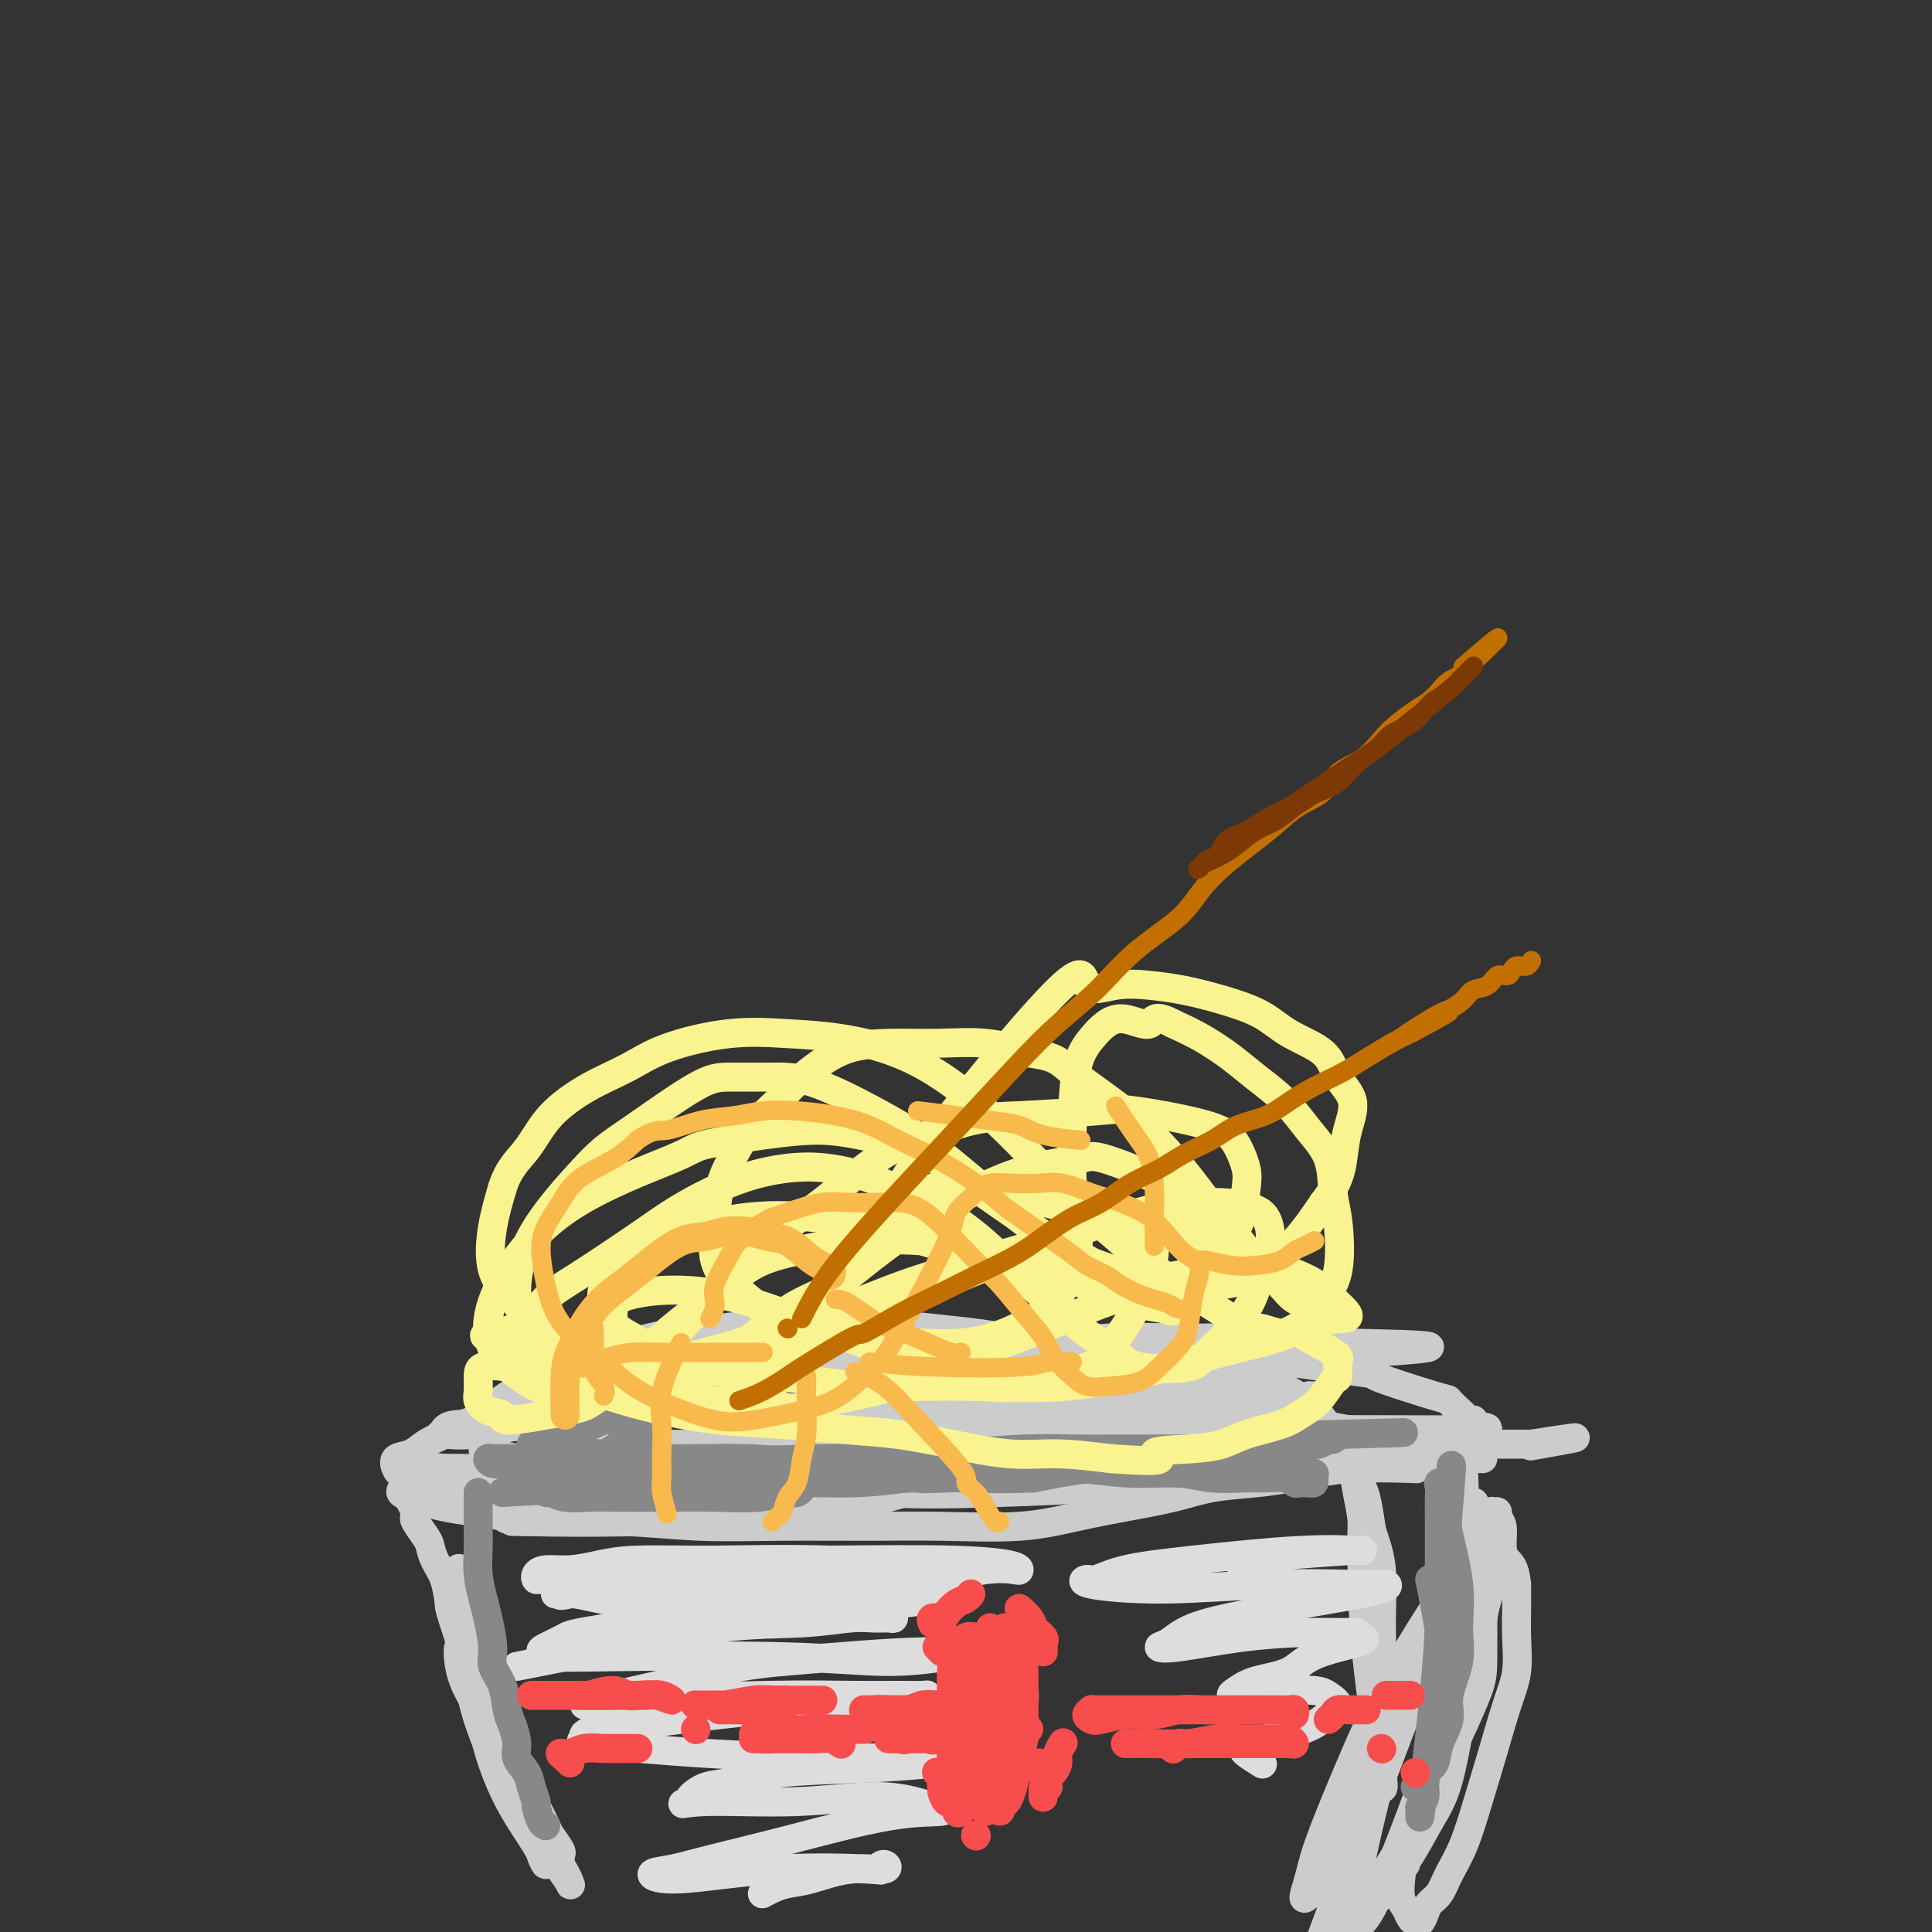 <svg viewBox='0 0 400 400' version='1.1' xmlns='http://www.w3.org/2000/svg' xmlns:xlink='http://www.w3.org/1999/xlink'><rect x="0" y="0" width="400" height="400" fill="#333333" stroke="none"/><g fill='none' stroke='#CCCCCC' stroke-width='6' stroke-linecap='round' stroke-linejoin='round'><path d='M99,342c0.977,4.079 1.953,8.159 3,12c1.047,3.841 2.164,7.444 3,10c0.836,2.556 1.392,4.064 2,6c0.608,1.936 1.270,4.300 2,6c0.730,1.700 1.529,2.738 2,4c0.471,1.262 0.614,2.749 1,4c0.386,1.251 1.014,2.266 1,2c-0.014,-0.266 -0.671,-1.814 -2,-4c-1.329,-2.186 -3.330,-5.009 -5,-8c-1.670,-2.991 -3.011,-6.148 -4,-9c-0.989,-2.852 -1.628,-5.399 -2,-8c-0.372,-2.601 -0.478,-5.256 -1,-8c-0.522,-2.744 -1.460,-5.576 -2,-8c-0.540,-2.424 -0.680,-4.441 -1,-6c-0.320,-1.559 -0.818,-2.661 -1,-4c-0.182,-1.339 -0.048,-2.916 0,-4c0.048,-1.084 0.011,-1.673 0,-2c-0.011,-0.327 0.005,-0.390 0,0c-0.005,0.390 -0.031,1.232 0,1c0.031,-0.232 0.119,-1.540 1,2c0.881,3.540 2.556,11.928 4,18c1.444,6.072 2.658,9.827 4,14c1.342,4.173 2.812,8.764 4,12c1.188,3.236 2.094,5.118 3,7'/><path d='M111,379c2.778,9.042 1.724,5.648 2,5c0.276,-0.648 1.881,1.451 3,3c1.119,1.549 1.750,2.548 2,3c0.250,0.452 0.117,0.358 0,0c-0.117,-0.358 -0.219,-0.980 -2,-4c-1.781,-3.020 -5.240,-8.439 -8,-13c-2.760,-4.561 -4.820,-8.263 -6,-11c-1.180,-2.737 -1.480,-4.507 -2,-6c-0.520,-1.493 -1.260,-2.709 -2,-4c-0.740,-1.291 -1.479,-2.657 -2,-4c-0.521,-1.343 -0.825,-2.664 -1,-4c-0.175,-1.336 -0.220,-2.688 0,-3c0.220,-0.312 0.706,0.414 1,1c0.294,0.586 0.396,1.031 1,2c0.604,0.969 1.708,2.464 3,5c1.292,2.536 2.770,6.115 4,9c1.230,2.885 2.212,5.075 3,7c0.788,1.925 1.382,3.584 2,5c0.618,1.416 1.262,2.589 2,4c0.738,1.411 1.571,3.060 2,4c0.429,0.940 0.453,1.171 1,2c0.547,0.829 1.615,2.258 2,3c0.385,0.742 0.086,0.798 0,1c-0.086,0.202 0.041,0.549 0,1c-0.041,0.451 -0.251,1.005 -2,-1c-1.749,-2.005 -5.036,-6.568 -8,-12c-2.964,-5.432 -5.606,-11.732 -7,-16c-1.394,-4.268 -1.541,-6.505 -2,-9c-0.459,-2.495 -1.229,-5.247 -2,-8'/><path d='M95,339c-2.123,-6.441 -1.930,-6.042 -2,-7c-0.070,-0.958 -0.405,-3.272 -1,-5c-0.595,-1.728 -1.452,-2.869 -2,-4c-0.548,-1.131 -0.787,-2.252 -1,-3c-0.213,-0.748 -0.401,-1.122 -1,-2c-0.599,-0.878 -1.611,-2.260 -2,-3c-0.389,-0.740 -0.157,-0.839 0,-1c0.157,-0.161 0.237,-0.383 0,-1c-0.237,-0.617 -0.791,-1.630 -1,-2c-0.209,-0.370 -0.074,-0.099 0,0c0.074,0.099 0.088,0.026 1,0c0.912,-0.026 2.721,-0.006 4,0c1.279,0.006 2.026,-0.001 3,0c0.974,0.001 2.175,0.011 4,0c1.825,-0.011 4.275,-0.041 6,0c1.725,0.041 2.724,0.155 4,0c1.276,-0.155 2.827,-0.579 4,-1c1.173,-0.421 1.966,-0.838 3,-1c1.034,-0.162 2.307,-0.067 3,0c0.693,0.067 0.806,0.106 1,0c0.194,-0.106 0.470,-0.358 0,-1c-0.470,-0.642 -1.685,-1.675 -3,-2c-1.315,-0.325 -2.729,0.056 -4,0c-1.271,-0.056 -2.399,-0.551 -4,-1c-1.601,-0.449 -3.677,-0.852 -5,-1c-1.323,-0.148 -1.895,-0.040 -3,0c-1.105,0.040 -2.744,0.011 -4,0c-1.256,-0.011 -2.128,-0.006 -3,0'/><path d='M92,304c-4.083,-0.364 -2.792,-0.272 -2,0c0.792,0.272 1.084,0.726 2,1c0.916,0.274 2.457,0.370 8,1c5.543,0.630 15.089,1.794 24,3c8.911,1.206 17.189,2.455 25,3c7.811,0.545 15.157,0.387 21,0c5.843,-0.387 10.185,-1.003 14,-2c3.815,-0.997 7.103,-2.375 9,-3c1.897,-0.625 2.405,-0.497 3,-1c0.595,-0.503 1.279,-1.638 1,-2c-0.279,-0.362 -1.520,0.050 -2,0c-0.480,-0.050 -0.200,-0.563 -3,0c-2.800,0.563 -8.679,2.200 -16,4c-7.321,1.800 -16.084,3.761 -23,5c-6.916,1.239 -11.984,1.755 -20,2c-8.016,0.245 -18.980,0.220 -24,0c-5.020,-0.220 -4.097,-0.636 -5,-1c-0.903,-0.364 -3.633,-0.675 -6,-1c-2.367,-0.325 -4.369,-0.665 -6,-1c-1.631,-0.335 -2.889,-0.664 -4,-1c-1.111,-0.336 -2.076,-0.678 -3,-1c-0.924,-0.322 -1.806,-0.622 -2,-1c-0.194,-0.378 0.301,-0.833 1,-1c0.699,-0.167 1.601,-0.045 2,0c0.399,0.045 0.297,0.013 1,0c0.703,-0.013 2.213,-0.006 4,0c1.787,0.006 3.850,0.012 6,0c2.150,-0.012 4.387,-0.042 10,0c5.613,0.042 14.604,0.155 24,0c9.396,-0.155 19.198,-0.577 29,-1'/><path d='M160,307c15.878,-1.034 18.074,-2.119 22,-3c3.926,-0.881 9.582,-1.557 13,-2c3.418,-0.443 4.597,-0.651 6,-1c1.403,-0.349 3.028,-0.837 4,-1c0.972,-0.163 1.290,0.001 2,0c0.710,-0.001 1.813,-0.165 2,0c0.187,0.165 -0.542,0.661 -1,1c-0.458,0.339 -0.646,0.523 -3,1c-2.354,0.477 -6.873,1.248 -14,3c-7.127,1.752 -16.860,4.486 -26,6c-9.140,1.514 -17.685,1.807 -24,2c-6.315,0.193 -10.398,0.287 -14,0c-3.602,-0.287 -6.722,-0.956 -9,-1c-2.278,-0.044 -3.714,0.535 -7,0c-3.286,-0.535 -8.424,-2.186 -11,-3c-2.576,-0.814 -2.591,-0.793 -3,-1c-0.409,-0.207 -1.211,-0.644 -2,-1c-0.789,-0.356 -1.565,-0.631 -2,-1c-0.435,-0.369 -0.531,-0.831 0,-1c0.531,-0.169 1.688,-0.046 2,0c0.312,0.046 -0.222,0.015 0,0c0.222,-0.015 1.200,-0.014 2,0c0.800,0.014 1.421,0.042 3,0c1.579,-0.042 4.116,-0.155 9,0c4.884,0.155 12.115,0.577 20,0c7.885,-0.577 16.423,-2.155 23,-3c6.577,-0.845 11.194,-0.958 15,-1c3.806,-0.042 6.802,-0.012 10,0c3.198,0.012 6.599,0.006 10,0'/><path d='M187,301c15.288,-0.984 6.508,-0.943 4,-1c-2.508,-0.057 1.254,-0.212 3,0c1.746,0.212 1.474,0.791 1,1c-0.474,0.209 -1.152,0.049 -3,0c-1.848,-0.049 -4.866,0.014 -8,0c-3.134,-0.014 -6.382,-0.105 -11,0c-4.618,0.105 -10.604,0.406 -17,1c-6.396,0.594 -13.202,1.479 -19,2c-5.798,0.521 -10.588,0.676 -15,1c-4.412,0.324 -8.446,0.815 -12,1c-3.554,0.185 -6.630,0.064 -9,0c-2.370,-0.064 -4.036,-0.072 -7,0c-2.964,0.072 -7.227,0.222 -9,0c-1.773,-0.222 -1.054,-0.818 -1,-1c0.054,-0.182 -0.555,0.050 -1,0c-0.445,-0.050 -0.725,-0.384 -1,-1c-0.275,-0.616 -0.546,-1.516 0,-2c0.546,-0.484 1.910,-0.554 3,-1c1.090,-0.446 1.906,-1.270 3,-2c1.094,-0.730 2.465,-1.366 4,-2c1.535,-0.634 3.232,-1.266 5,-2c1.768,-0.734 3.607,-1.570 6,-2c2.393,-0.430 5.341,-0.455 8,-1c2.659,-0.545 5.029,-1.610 8,-2c2.971,-0.390 6.541,-0.105 10,0c3.459,0.105 6.805,0.031 10,0c3.195,-0.031 6.238,-0.019 10,0c3.762,0.019 8.244,0.043 12,0c3.756,-0.043 6.788,-0.155 10,0c3.212,0.155 6.606,0.578 10,1'/><path d='M181,291c11.136,0.409 7.975,0.932 8,1c0.025,0.068 3.237,-0.319 6,0c2.763,0.319 5.079,1.342 7,2c1.921,0.658 3.449,0.950 5,1c1.551,0.050 3.125,-0.140 5,0c1.875,0.140 4.051,0.612 6,1c1.949,0.388 3.673,0.692 5,1c1.327,0.308 2.258,0.618 4,1c1.742,0.382 4.294,0.834 6,1c1.706,0.166 2.567,0.044 4,0c1.433,-0.044 3.439,-0.012 5,0c1.561,0.012 2.676,0.002 4,0c1.324,-0.002 2.856,0.002 4,0c1.144,-0.002 1.901,-0.011 3,0c1.099,0.011 2.540,0.040 3,0c0.460,-0.040 -0.061,-0.151 0,0c0.061,0.151 0.704,0.562 0,1c-0.704,0.438 -2.756,0.903 -5,1c-2.244,0.097 -4.681,-0.173 -7,0c-2.319,0.173 -4.522,0.790 -9,1c-4.478,0.210 -11.232,0.014 -18,0c-6.768,-0.014 -13.549,0.154 -20,0c-6.451,-0.154 -12.570,-0.630 -18,-1c-5.430,-0.370 -10.171,-0.635 -14,-1c-3.829,-0.365 -6.747,-0.830 -10,-1c-3.253,-0.170 -6.841,-0.046 -10,0c-3.159,0.046 -5.888,0.012 -8,0c-2.112,-0.012 -3.607,-0.003 -5,0c-1.393,0.003 -2.684,0.001 -4,0c-1.316,-0.001 -2.658,-0.000 -4,0'/><path d='M124,299c-17.747,-0.464 -6.613,-0.126 -3,0c3.613,0.126 -0.295,0.038 -2,0c-1.705,-0.038 -1.209,-0.026 -1,0c0.209,0.026 0.129,0.064 0,0c-0.129,-0.064 -0.307,-0.232 0,0c0.307,0.232 1.100,0.865 2,1c0.900,0.135 1.908,-0.226 3,0c1.092,0.226 2.268,1.039 7,2c4.732,0.961 13.021,2.070 21,3c7.979,0.930 15.650,1.682 23,2c7.350,0.318 14.381,0.201 21,0c6.619,-0.201 12.826,-0.484 19,-1c6.174,-0.516 12.315,-1.263 18,-2c5.685,-0.737 10.916,-1.465 14,-2c3.084,-0.535 4.023,-0.876 8,-1c3.977,-0.124 10.992,-0.029 14,0c3.008,0.029 2.010,-0.008 2,0c-0.010,0.008 0.968,0.059 2,0c1.032,-0.059 2.119,-0.230 3,0c0.881,0.230 1.556,0.860 2,1c0.444,0.140 0.659,-0.210 1,0c0.341,0.210 0.810,0.981 1,1c0.190,0.019 0.102,-0.714 -1,-1c-1.102,-0.286 -3.216,-0.123 -6,0c-2.784,0.123 -6.237,0.208 -13,0c-6.763,-0.208 -16.834,-0.708 -26,-1c-9.166,-0.292 -17.426,-0.377 -25,-1c-7.574,-0.623 -14.462,-1.783 -20,-3c-5.538,-1.217 -9.725,-2.491 -14,-3c-4.275,-0.509 -8.637,-0.255 -13,0'/><path d='M161,294c-8.715,-1.394 -7.003,-1.881 -8,-2c-0.997,-0.119 -4.704,0.128 -8,0c-3.296,-0.128 -6.181,-0.630 -8,-1c-1.819,-0.370 -2.573,-0.607 -4,-1c-1.427,-0.393 -3.528,-0.943 -5,-1c-1.472,-0.057 -2.314,0.377 -3,0c-0.686,-0.377 -1.216,-1.566 -2,-2c-0.784,-0.434 -1.821,-0.114 -2,0c-0.179,0.114 0.502,0.020 1,0c0.498,-0.020 0.814,0.033 1,0c0.186,-0.033 0.241,-0.151 2,0c1.759,0.151 5.223,0.571 7,1c1.777,0.429 1.869,0.868 10,1c8.131,0.132 24.301,-0.044 32,0c7.699,0.044 6.925,0.309 10,0c3.075,-0.309 9.998,-1.193 15,-2c5.002,-0.807 8.082,-1.538 11,-2c2.918,-0.462 5.674,-0.654 8,-1c2.326,-0.346 4.221,-0.845 7,-1c2.779,-0.155 6.441,0.033 10,0c3.559,-0.033 7.015,-0.288 10,0c2.985,0.288 5.500,1.120 8,2c2.500,0.880 4.987,1.810 7,2c2.013,0.190 3.553,-0.358 5,0c1.447,0.358 2.800,1.622 4,2c1.200,0.378 2.246,-0.129 3,0c0.754,0.129 1.215,0.894 1,1c-0.215,0.106 -1.108,-0.447 -2,-1'/><path d='M271,289c3.260,0.928 -1.592,0.249 -5,0c-3.408,-0.249 -5.374,-0.066 -8,0c-2.626,0.066 -5.914,0.017 -11,0c-5.086,-0.017 -11.972,-0.002 -19,0c-7.028,0.002 -14.198,-0.011 -21,0c-6.802,0.011 -13.236,0.044 -19,0c-5.764,-0.044 -10.858,-0.167 -16,0c-5.142,0.167 -10.331,0.622 -14,1c-3.669,0.378 -5.819,0.678 -9,1c-3.181,0.322 -7.393,0.665 -11,1c-3.607,0.335 -6.608,0.663 -10,1c-3.392,0.337 -7.175,0.682 -10,1c-2.825,0.318 -4.691,0.607 -8,1c-3.309,0.393 -8.062,0.890 -10,1c-1.938,0.110 -1.060,-0.167 -1,0c0.060,0.167 -0.698,0.777 -2,1c-1.302,0.223 -3.149,0.057 -4,0c-0.851,-0.057 -0.706,-0.005 -1,0c-0.294,0.005 -1.025,-0.037 -1,0c0.025,0.037 0.808,0.152 1,0c0.192,-0.152 -0.205,-0.572 0,-1c0.205,-0.428 1.012,-0.865 2,-1c0.988,-0.135 2.158,0.031 4,-1c1.842,-1.031 4.355,-3.260 7,-5c2.645,-1.740 5.422,-2.991 8,-4c2.578,-1.009 4.959,-1.776 8,-3c3.041,-1.224 6.743,-2.905 10,-4c3.257,-1.095 6.069,-1.603 9,-2c2.931,-0.397 5.981,-0.684 9,-1c3.019,-0.316 6.005,-0.662 9,-1c2.995,-0.338 5.997,-0.669 9,-1'/><path d='M167,273c7.236,-0.821 7.325,-0.374 9,0c1.675,0.374 4.935,0.677 8,1c3.065,0.323 5.934,0.668 9,1c3.066,0.332 6.329,0.652 9,1c2.671,0.348 4.751,0.723 7,1c2.249,0.277 4.666,0.455 7,1c2.334,0.545 4.584,1.455 7,2c2.416,0.545 4.999,0.723 7,1c2.001,0.277 3.420,0.652 5,1c1.580,0.348 3.321,0.670 5,1c1.679,0.330 3.295,0.670 5,1c1.705,0.330 3.500,0.651 5,1c1.500,0.349 2.707,0.728 4,1c1.293,0.272 2.672,0.439 4,1c1.328,0.561 2.605,1.516 4,2c1.395,0.484 2.909,0.497 4,1c1.091,0.503 1.759,1.497 3,2c1.241,0.503 3.056,0.516 4,1c0.944,0.484 1.016,1.439 2,2c0.984,0.561 2.879,0.728 4,1c1.121,0.272 1.468,0.647 2,1c0.532,0.353 1.250,0.683 2,1c0.750,0.317 1.534,0.622 2,1c0.466,0.378 0.615,0.830 1,1c0.385,0.170 1.006,0.057 1,0c-0.006,-0.057 -0.640,-0.060 -1,0c-0.360,0.060 -0.447,0.181 -2,0c-1.553,-0.181 -4.572,-0.664 -7,-1c-2.428,-0.336 -4.265,-0.525 -8,-1c-3.735,-0.475 -9.367,-1.238 -15,-2'/><path d='M254,296c-7.026,-0.832 -8.590,-0.911 -13,-1c-4.410,-0.089 -11.666,-0.189 -19,0c-7.334,0.189 -14.748,0.667 -21,1c-6.252,0.333 -11.344,0.520 -16,1c-4.656,0.480 -8.876,1.253 -13,2c-4.124,0.747 -8.153,1.468 -12,2c-3.847,0.532 -7.513,0.874 -11,1c-3.487,0.126 -6.797,0.035 -10,0c-3.203,-0.035 -6.301,-0.012 -9,0c-2.699,0.012 -5.001,0.015 -8,0c-2.999,-0.015 -6.696,-0.049 -9,0c-2.304,0.049 -3.215,0.179 -5,0c-1.785,-0.179 -4.444,-0.669 -6,-1c-1.556,-0.331 -2.011,-0.504 -2,-1c0.011,-0.496 0.486,-1.317 1,-2c0.514,-0.683 1.066,-1.230 3,-2c1.934,-0.770 5.249,-1.762 11,-3c5.751,-1.238 13.938,-2.721 21,-4c7.062,-1.279 12.998,-2.355 19,-3c6.002,-0.645 12.069,-0.860 18,-1c5.931,-0.140 11.726,-0.206 18,0c6.274,0.206 13.026,0.685 19,1c5.974,0.315 11.170,0.465 16,1c4.830,0.535 9.296,1.456 13,2c3.704,0.544 6.648,0.713 9,1c2.352,0.287 4.114,0.693 6,1c1.886,0.307 3.897,0.515 6,1c2.103,0.485 4.297,1.246 6,2c1.703,0.754 2.915,1.501 4,2c1.085,0.499 2.042,0.749 3,1'/><path d='M273,297c7.594,1.956 3.078,1.847 2,2c-1.078,0.153 1.284,0.566 2,1c0.716,0.434 -0.212,0.887 0,1c0.212,0.113 1.563,-0.113 2,0c0.437,0.113 -0.042,0.565 0,1c0.042,0.435 0.604,0.854 1,2c0.396,1.146 0.627,3.018 1,5c0.373,1.982 0.888,4.075 1,6c0.112,1.925 -0.180,3.681 0,6c0.180,2.319 0.833,5.200 1,9c0.167,3.800 -0.153,8.518 0,11c0.153,2.482 0.777,2.727 1,4c0.223,1.273 0.045,3.574 0,6c-0.045,2.426 0.044,4.979 0,7c-0.044,2.021 -0.219,3.512 0,5c0.219,1.488 0.833,2.973 1,4c0.167,1.027 -0.113,1.597 0,2c0.113,0.403 0.618,0.640 1,1c0.382,0.360 0.639,0.844 0,-4c-0.639,-4.844 -2.175,-15.017 -3,-23c-0.825,-7.983 -0.940,-13.775 -1,-18c-0.060,-4.225 -0.066,-6.881 0,-9c0.066,-2.119 0.203,-3.699 0,-5c-0.203,-1.301 -0.745,-2.321 -1,-3c-0.255,-0.679 -0.223,-1.017 0,-1c0.223,0.017 0.637,0.389 1,1c0.363,0.611 0.675,1.460 1,3c0.325,1.540 0.662,3.770 1,6'/><path d='M284,317c0.922,2.690 1.729,4.915 2,8c0.271,3.085 0.008,7.031 0,11c-0.008,3.969 0.241,7.962 0,11c-0.241,3.038 -0.971,5.120 -2,10c-1.029,4.880 -2.359,12.558 -3,16c-0.641,3.442 -0.595,2.650 -1,4c-0.405,1.350 -1.261,4.843 -2,7c-0.739,2.157 -1.362,2.978 -2,4c-0.638,1.022 -1.292,2.246 -2,3c-0.708,0.754 -1.472,1.039 -2,1c-0.528,-0.039 -0.822,-0.402 -1,-1c-0.178,-0.598 -0.240,-1.430 0,-2c0.240,-0.570 0.783,-0.877 1,-1c0.217,-0.123 0.109,-0.061 0,0'/><path d='M303,304c0.170,4.424 0.340,8.849 0,14c-0.340,5.151 -1.189,11.030 -2,15c-0.811,3.970 -1.582,6.031 -2,9c-0.418,2.969 -0.483,6.845 -1,11c-0.517,4.155 -1.487,8.589 -2,12c-0.513,3.411 -0.569,5.799 -1,8c-0.431,2.201 -1.237,4.213 -2,6c-0.763,1.787 -1.484,3.347 -2,5c-0.516,1.653 -0.829,3.399 -1,5c-0.171,1.601 -0.201,3.058 0,4c0.201,0.942 0.631,1.371 1,2c0.369,0.629 0.675,1.458 1,2c0.325,0.542 0.668,0.796 1,1c0.332,0.204 0.655,0.359 1,0c0.345,-0.359 0.714,-1.232 1,-2c0.286,-0.768 0.488,-1.429 1,-2c0.512,-0.571 1.333,-1.050 2,-2c0.667,-0.950 1.179,-2.370 2,-4c0.821,-1.630 1.951,-3.469 3,-6c1.049,-2.531 2.018,-5.754 3,-9c0.982,-3.246 1.976,-6.517 3,-10c1.024,-3.483 2.078,-7.179 3,-10c0.922,-2.821 1.711,-4.766 2,-7c0.289,-2.234 0.078,-4.755 0,-7c-0.078,-2.245 -0.022,-4.213 0,-6c0.022,-1.787 0.011,-3.394 0,-5'/><path d='M314,328c-0.388,-3.793 -1.357,-4.274 -2,-5c-0.643,-0.726 -0.961,-1.697 -1,-3c-0.039,-1.303 0.200,-2.939 0,-4c-0.200,-1.061 -0.838,-1.548 -1,-2c-0.162,-0.452 0.151,-0.869 0,-1c-0.151,-0.131 -0.766,0.024 -1,0c-0.234,-0.024 -0.087,-0.229 0,0c0.087,0.229 0.115,0.891 0,2c-0.115,1.109 -0.374,2.665 -1,5c-0.626,2.335 -1.620,5.450 -2,7c-0.380,1.550 -0.146,1.536 -1,7c-0.854,5.464 -2.796,16.404 -4,22c-1.204,5.596 -1.669,5.846 -2,7c-0.331,1.154 -0.527,3.211 -1,5c-0.473,1.789 -1.223,3.309 -2,5c-0.777,1.691 -1.582,3.552 -2,5c-0.418,1.448 -0.451,2.481 -1,3c-0.549,0.519 -1.616,0.523 -2,1c-0.384,0.477 -0.084,1.428 0,2c0.084,0.572 -0.046,0.764 0,1c0.046,0.236 0.270,0.517 0,1c-0.270,0.483 -1.034,1.169 -1,1c0.034,-0.169 0.867,-1.191 2,-3c1.133,-1.809 2.567,-4.404 4,-7'/><path d='M296,377c1.681,-2.801 2.885,-4.803 4,-9c1.115,-4.197 2.141,-10.590 3,-15c0.859,-4.410 1.551,-6.838 2,-11c0.449,-4.162 0.656,-10.059 1,-14c0.344,-3.941 0.824,-5.926 1,-7c0.176,-1.074 0.047,-1.235 0,-2c-0.047,-0.765 -0.013,-2.132 0,-3c0.013,-0.868 0.003,-1.236 0,-1c-0.003,0.236 0.001,1.075 0,2c-0.001,0.925 -0.006,1.936 0,7c0.006,5.064 0.023,14.182 0,19c-0.023,4.818 -0.085,5.338 -4,14c-3.915,8.662 -11.684,25.466 -15,32c-3.316,6.534 -2.181,2.796 -2,2c0.181,-0.796 -0.592,1.349 -1,2c-0.408,0.651 -0.451,-0.192 -1,0c-0.549,0.192 -1.605,1.420 -2,2c-0.395,0.580 -0.130,0.513 0,1c0.130,0.487 0.124,1.527 0,2c-0.124,0.473 -0.368,0.378 0,0c0.368,-0.378 1.347,-1.038 4,-7c2.653,-5.962 6.979,-17.227 10,-26c3.021,-8.773 4.736,-15.054 6,-20c1.264,-4.946 2.075,-8.556 3,-11c0.925,-2.444 1.962,-3.722 3,-5'/><path d='M308,329c4.267,-11.091 1.935,-4.317 1,-2c-0.935,2.317 -0.475,0.178 0,-1c0.475,-1.178 0.963,-1.397 1,-1c0.037,0.397 -0.378,1.408 -1,3c-0.622,1.592 -1.451,3.765 -2,7c-0.549,3.235 -0.818,7.530 -2,12c-1.182,4.470 -3.278,9.113 -5,14c-1.722,4.887 -3.070,10.018 -5,14c-1.930,3.982 -4.442,6.817 -6,9c-1.558,2.183 -2.164,3.715 -4,7c-1.836,3.285 -4.903,8.323 -6,10c-1.097,1.677 -0.224,-0.007 -1,2c-0.776,2.007 -3.200,7.703 -4,10c-0.800,2.297 0.024,1.193 1,-1c0.976,-2.193 2.103,-5.474 4,-14c1.897,-8.526 4.565,-22.296 8,-34c3.435,-11.704 7.638,-21.341 10,-27c2.362,-5.659 2.882,-7.339 3,-9c0.118,-1.661 -0.165,-3.304 0,-4c0.165,-0.696 0.779,-0.446 1,-1c0.221,-0.554 0.051,-1.912 0,-2c-0.051,-0.088 0.018,1.093 0,2c-0.018,0.907 -0.123,1.541 -1,5c-0.877,3.459 -2.525,9.742 -5,16c-2.475,6.258 -5.776,12.492 -8,19c-2.224,6.508 -3.369,13.291 -5,19c-1.631,5.709 -3.747,10.345 -5,13c-1.253,2.655 -1.644,3.330 -2,4c-0.356,0.670 -0.678,1.335 -1,2'/><path d='M274,401c-6.017,16.976 -7.558,19.416 0,-1c7.558,-20.416 24.215,-63.686 30,-79c5.785,-15.314 0.700,-2.670 -1,2c-1.700,4.670 -0.013,1.367 -2,4c-1.987,2.633 -7.648,11.202 -12,19c-4.352,7.798 -7.394,14.825 -10,21c-2.606,6.175 -4.777,11.497 -6,15c-1.223,3.503 -1.500,5.187 -2,7c-0.500,1.813 -1.224,3.754 -1,4c0.224,0.246 1.395,-1.205 2,-2c0.605,-0.795 0.645,-0.934 3,-7c2.355,-6.066 7.027,-18.058 11,-27c3.973,-8.942 7.248,-14.835 10,-19c2.752,-4.165 4.983,-6.602 6,-8c1.017,-1.398 0.821,-1.755 1,-3c0.179,-1.245 0.735,-3.377 1,-5c0.265,-1.623 0.240,-2.736 0,-4c-0.240,-1.264 -0.693,-2.679 -1,-4c-0.307,-1.321 -0.467,-2.548 0,-3c0.467,-0.452 1.562,-0.129 2,0c0.438,0.129 0.219,0.065 0,0'/><path d='M158,299c5.568,-0.455 11.136,-0.910 21,-1c9.864,-0.090 24.024,0.187 35,0c10.976,-0.187 18.768,-0.836 26,-1c7.232,-0.164 13.903,0.156 19,0c5.097,-0.156 8.620,-0.789 11,-1c2.380,-0.211 3.616,-0.000 5,0c1.384,0.000 2.917,-0.209 4,0c1.083,0.209 1.716,0.838 2,1c0.284,0.162 0.217,-0.143 2,0c1.783,0.143 5.414,0.732 1,0c-4.414,-0.732 -16.874,-2.786 -35,-4c-18.126,-1.214 -41.917,-1.590 -54,-2c-12.083,-0.410 -12.457,-0.856 -16,-1c-3.543,-0.144 -10.254,0.014 -16,0c-5.746,-0.014 -10.528,-0.200 -15,0c-4.472,0.200 -8.633,0.786 -12,1c-3.367,0.214 -5.939,0.057 -9,0c-3.061,-0.057 -6.609,-0.015 -9,0c-2.391,0.015 -3.624,0.002 -5,0c-1.376,-0.002 -2.893,0.008 -4,0c-1.107,-0.008 -1.802,-0.033 -2,0c-0.198,0.033 0.100,0.124 1,0c0.900,-0.124 2.400,-0.464 5,-1c2.600,-0.536 6.300,-1.268 10,-2'/><path d='M123,288c5.258,-1.201 11.404,-2.704 18,-4c6.596,-1.296 13.644,-2.385 19,-3c5.356,-0.615 9.020,-0.757 14,-1c4.980,-0.243 11.276,-0.587 16,-1c4.724,-0.413 7.877,-0.895 12,-1c4.123,-0.105 9.217,0.168 14,0c4.783,-0.168 9.254,-0.778 14,-1c4.746,-0.222 9.766,-0.056 14,0c4.234,0.056 7.681,0.003 11,0c3.319,-0.003 6.510,0.045 10,0c3.490,-0.045 7.278,-0.183 7,0c-0.278,0.183 -4.621,0.688 5,1c9.621,0.312 33.206,0.430 7,2c-26.206,1.570 -102.202,4.591 -134,6c-31.798,1.409 -19.399,1.204 -7,1'/><path d='M143,287c-23.862,1.066 -13.017,0.232 -9,0c4.017,-0.232 1.205,0.139 0,0c-1.205,-0.139 -0.804,-0.787 0,-1c0.804,-0.213 2.012,0.009 4,0c1.988,-0.009 4.758,-0.250 10,-1c5.242,-0.750 12.957,-2.009 22,-3c9.043,-0.991 19.414,-1.715 29,-2c9.586,-0.285 18.388,-0.133 25,0c6.612,0.133 11.034,0.246 14,0c2.966,-0.246 4.478,-0.852 13,0c8.522,0.852 24.056,3.163 30,4c5.944,0.837 2.300,0.199 4,1c1.700,0.801 8.745,3.042 12,4c3.255,0.958 2.721,0.634 3,1c0.279,0.366 1.373,1.421 2,2c0.627,0.579 0.789,0.681 1,1c0.211,0.319 0.472,0.855 1,1c0.528,0.145 1.322,-0.102 1,0c-0.322,0.102 -1.761,0.552 0,1c1.761,0.448 6.723,0.894 -2,1c-8.723,0.106 -31.132,-0.126 -45,0c-13.868,0.126 -19.195,0.611 -26,1c-6.805,0.389 -15.087,0.683 -22,1c-6.913,0.317 -12.456,0.659 -18,1'/><path d='M192,299c-18.222,0.957 -7.776,0.848 -8,1c-0.224,0.152 -11.118,0.565 -17,1c-5.882,0.435 -6.753,0.892 -8,1c-1.247,0.108 -2.871,-0.132 -4,0c-1.129,0.132 -1.764,0.635 -2,1c-0.236,0.365 -0.074,0.593 0,1c0.074,0.407 0.061,0.992 5,2c4.939,1.008 14.829,2.439 24,3c9.171,0.561 17.624,0.252 25,0c7.376,-0.252 13.674,-0.446 20,-1c6.326,-0.554 12.681,-1.468 19,-2c6.319,-0.532 12.601,-0.681 17,-1c4.399,-0.319 6.915,-0.807 12,-1c5.085,-0.193 12.740,-0.090 16,0c3.260,0.090 2.125,0.168 2,0c-0.125,-0.168 0.759,-0.581 2,-1c1.241,-0.419 2.840,-0.844 4,-1c1.160,-0.156 1.883,-0.042 3,0c1.117,0.042 2.628,0.011 3,0c0.372,-0.011 -0.395,-0.003 0,0c0.395,0.003 1.953,0.001 2,0c0.047,-0.001 -1.415,-0.000 -2,0c-0.585,0.000 -0.292,0.000 0,0'/><path d='M106,315c1.526,0.030 3.053,0.061 7,0c3.947,-0.061 10.315,-0.213 16,0c5.685,0.213 10.687,0.791 16,1c5.313,0.209 10.938,0.050 17,0c6.062,-0.050 12.560,0.009 18,0c5.440,-0.009 9.821,-0.085 15,0c5.179,0.085 11.154,0.331 16,0c4.846,-0.331 8.562,-1.241 12,-2c3.438,-0.759 6.597,-1.369 10,-2c3.403,-0.631 7.050,-1.282 10,-2c2.950,-0.718 5.201,-1.502 8,-2c2.799,-0.498 6.144,-0.711 9,-1c2.856,-0.289 5.222,-0.656 7,-1c1.778,-0.344 2.967,-0.666 5,-1c2.033,-0.334 4.910,-0.681 7,-1c2.090,-0.319 3.392,-0.610 5,-1c1.608,-0.390 3.523,-0.879 5,-1c1.477,-0.121 2.516,0.125 4,0c1.484,-0.125 3.411,-0.622 5,-1c1.589,-0.378 2.838,-0.637 4,-1c1.162,-0.363 2.236,-0.829 3,-1c0.764,-0.171 1.217,-0.046 2,0c0.783,0.046 1.895,0.012 3,0c1.105,-0.012 2.203,-0.003 3,0c0.797,0.003 1.291,0.001 2,0c0.709,-0.001 1.631,-0.000 2,0c0.369,0.000 0.184,0.000 0,0'/><path d='M317,299c16.857,-2.631 6.000,-0.708 2,0c-4.000,0.708 -1.143,0.202 0,0c1.143,-0.202 0.571,-0.101 0,0'/><path d='M302,297c0.000,0.000 0.100,0.100 0.1,0.1'/></g>
<g fill='none' stroke='#DDDDDD' stroke-width='6' stroke-linecap='round' stroke-linejoin='round'><path d='M107,345c6.405,-1.260 12.811,-2.520 20,-4c7.189,-1.480 15.162,-3.182 22,-4c6.838,-0.818 12.541,-0.754 17,-1c4.459,-0.246 7.676,-0.802 10,-1c2.324,-0.198 3.757,-0.039 5,0c1.243,0.039 2.297,-0.041 3,0c0.703,0.041 1.055,0.204 1,0c-0.055,-0.204 -0.516,-0.776 -2,-1c-1.484,-0.224 -3.992,-0.101 -9,0c-5.008,0.101 -12.517,0.181 -19,0c-6.483,-0.181 -11.939,-0.623 -16,-1c-4.061,-0.377 -6.725,-0.689 -9,-1c-2.275,-0.311 -4.160,-0.620 -6,-1c-1.840,-0.380 -3.635,-0.831 -5,-1c-1.365,-0.169 -2.299,-0.056 -3,0c-0.701,0.056 -1.167,0.057 -1,0c0.167,-0.057 0.968,-0.171 1,0c0.032,0.171 -0.706,0.627 2,0c2.706,-0.627 8.854,-2.336 18,-3c9.146,-0.664 21.288,-0.282 31,0c9.712,0.282 16.994,0.465 23,0c6.006,-0.465 10.736,-1.578 14,-2c3.264,-0.422 5.062,-0.152 6,0c0.938,0.152 1.014,0.185 1,0c-0.014,-0.185 -0.119,-0.588 -2,-1c-1.881,-0.412 -5.537,-0.832 -12,-1c-6.463,-0.168 -15.731,-0.084 -25,0'/><path d='M172,323c-10.453,-0.298 -17.584,-0.042 -24,0c-6.416,0.042 -12.115,-0.130 -16,0c-3.885,0.130 -5.956,0.560 -8,1c-2.044,0.440 -4.063,0.888 -6,1c-1.937,0.112 -3.793,-0.113 -5,0c-1.207,0.113 -1.767,0.562 -2,1c-0.233,0.438 -0.141,0.863 0,1c0.141,0.137 0.332,-0.015 2,0c1.668,0.015 4.814,0.196 12,1c7.186,0.804 18.412,2.229 27,3c8.588,0.771 14.537,0.886 20,1c5.463,0.114 10.439,0.227 14,0c3.561,-0.227 5.708,-0.794 7,-1c1.292,-0.206 1.730,-0.052 2,0c0.270,0.052 0.374,0.002 -1,0c-1.374,-0.002 -4.224,0.045 -9,0c-4.776,-0.045 -11.476,-0.181 -23,1c-11.524,1.181 -27.871,3.679 -36,5c-8.129,1.321 -8.039,1.465 -9,2c-0.961,0.535 -2.973,1.463 -4,2c-1.027,0.537 -1.071,0.685 -1,1c0.071,0.315 0.256,0.799 2,1c1.744,0.201 5.048,0.120 14,0c8.952,-0.120 23.550,-0.280 34,0c10.450,0.280 16.750,0.998 22,1c5.250,0.002 9.451,-0.712 12,-1c2.549,-0.288 3.446,-0.149 4,0c0.554,0.149 0.765,0.309 0,0c-0.765,-0.309 -2.504,-1.088 -9,-1c-6.496,0.088 -17.748,1.044 -29,2'/><path d='M162,344c-10.126,0.891 -16.442,2.618 -22,4c-5.558,1.382 -10.357,2.420 -13,3c-2.643,0.580 -3.131,0.702 -4,1c-0.869,0.298 -2.118,0.774 -2,1c0.118,0.226 1.605,0.204 3,0c1.395,-0.204 2.699,-0.590 9,-1c6.301,-0.410 17.598,-0.843 26,-1c8.402,-0.157 13.908,-0.039 18,0c4.092,0.039 6.769,-0.001 9,0c2.231,0.001 4.014,0.043 5,0c0.986,-0.043 1.175,-0.172 1,0c-0.175,0.172 -0.713,0.644 -4,1c-3.287,0.356 -9.324,0.596 -16,1c-6.676,0.404 -13.993,0.973 -23,2c-9.007,1.027 -19.705,2.512 -24,3c-4.295,0.488 -2.188,-0.020 -2,0c0.188,0.020 -1.544,0.570 -2,1c-0.456,0.430 0.364,0.741 0,1c-0.364,0.259 -1.910,0.465 2,1c3.910,0.535 13.277,1.397 23,2c9.723,0.603 19.801,0.945 27,1c7.199,0.055 11.518,-0.178 15,0c3.482,0.178 6.126,0.768 7,1c0.874,0.232 -0.023,0.108 0,0c0.023,-0.108 0.964,-0.199 -1,0c-1.964,0.199 -6.835,0.687 -13,1c-6.165,0.313 -13.624,0.451 -19,1c-5.376,0.549 -8.668,1.508 -11,2c-2.332,0.492 -3.705,0.517 -5,1c-1.295,0.483 -2.513,1.424 -3,2c-0.487,0.576 -0.244,0.788 0,1'/><path d='M143,373c-3.162,0.903 -1.567,0.160 3,0c4.567,-0.160 12.106,0.262 19,0c6.894,-0.262 13.144,-1.209 18,-1c4.856,0.209 8.319,1.574 10,2c1.681,0.426 1.578,-0.087 2,0c0.422,0.087 1.367,0.773 0,1c-1.367,0.227 -5.045,-0.003 -11,1c-5.955,1.003 -14.187,3.241 -21,5c-6.813,1.759 -12.207,3.038 -16,4c-3.793,0.962 -5.985,1.606 -8,2c-2.015,0.394 -3.855,0.538 -4,1c-0.145,0.462 1.403,1.243 6,1c4.597,-0.243 12.242,-1.511 20,-2c7.758,-0.489 15.628,-0.199 19,0c3.372,0.199 2.244,0.309 2,0c-0.244,-0.309 0.395,-1.036 1,-1c0.605,0.036 1.176,0.836 0,1c-1.176,0.164 -4.098,-0.306 -7,0c-2.902,0.306 -5.783,1.389 -8,2c-2.217,0.611 -3.769,0.751 -5,1c-1.231,0.249 -2.139,0.605 -3,1c-0.861,0.395 -1.675,0.827 -2,1c-0.325,0.173 -0.163,0.086 0,0'/><path d='M256,323c2.695,-0.310 5.389,-0.621 10,-1c4.611,-0.379 11.138,-0.828 14,-1c2.862,-0.172 2.059,-0.069 2,0c-0.059,0.069 0.626,0.103 -1,0c-1.626,-0.103 -5.562,-0.344 -12,0c-6.438,0.344 -15.378,1.271 -22,2c-6.622,0.729 -10.927,1.258 -14,2c-3.073,0.742 -4.914,1.698 -6,2c-1.086,0.302 -1.418,-0.049 -2,0c-0.582,0.049 -1.414,0.497 1,1c2.414,0.503 8.076,1.062 15,1c6.924,-0.062 15.112,-0.746 22,-1c6.888,-0.254 12.477,-0.077 16,0c3.523,0.077 4.979,0.054 6,0c1.021,-0.054 1.607,-0.139 2,0c0.393,0.139 0.594,0.503 -1,1c-1.594,0.497 -4.982,1.128 -10,2c-5.018,0.872 -11.665,1.987 -17,3c-5.335,1.013 -9.357,1.925 -12,3c-2.643,1.075 -3.907,2.312 -5,3c-1.093,0.688 -2.014,0.825 -2,1c0.014,0.175 0.964,0.386 4,0c3.036,-0.386 8.159,-1.369 13,-2c4.841,-0.631 9.401,-0.912 13,-1c3.599,-0.088 6.238,0.015 8,0c1.762,-0.015 2.646,-0.147 3,0c0.354,0.147 0.177,0.574 0,1'/><path d='M281,339c4.775,0.307 -2.789,1.574 -7,3c-4.211,1.426 -5.070,3.010 -7,4c-1.930,0.990 -4.932,1.386 -7,2c-2.068,0.614 -3.203,1.446 -4,2c-0.797,0.554 -1.256,0.830 -1,1c0.256,0.170 1.226,0.234 3,0c1.774,-0.234 4.352,-0.765 7,-1c2.648,-0.235 5.368,-0.173 7,0c1.632,0.173 2.178,0.456 3,1c0.822,0.544 1.921,1.350 2,2c0.079,0.650 -0.861,1.144 -2,2c-1.139,0.856 -2.476,2.073 -5,3c-2.524,0.927 -6.234,1.562 -8,2c-1.766,0.438 -1.586,0.678 -2,1c-0.414,0.322 -1.420,0.725 -2,1c-0.580,0.275 -0.733,0.420 0,1c0.733,0.580 2.352,1.594 3,2c0.648,0.406 0.324,0.203 0,0'/></g>
<g fill='none' stroke='#888888' stroke-width='6' stroke-linecap='round' stroke-linejoin='round'><path d='M104,309c7.372,-0.423 14.743,-0.845 20,-1c5.257,-0.155 8.398,-0.041 12,0c3.602,0.041 7.663,0.010 11,0c3.337,-0.010 5.949,0.001 8,0c2.051,-0.001 3.541,-0.015 5,0c1.459,0.015 2.886,0.060 4,0c1.114,-0.060 1.913,-0.226 2,0c0.087,0.226 -0.539,0.845 -1,1c-0.461,0.155 -0.758,-0.155 -2,0c-1.242,0.155 -3.429,0.773 -6,1c-2.571,0.227 -5.524,0.062 -9,0c-3.476,-0.062 -7.474,-0.021 -11,0c-3.526,0.021 -6.579,0.021 -9,0c-2.421,-0.021 -4.208,-0.062 -6,0c-1.792,0.062 -3.587,0.228 -5,0c-1.413,-0.228 -2.444,-0.850 -3,-1c-0.556,-0.150 -0.635,0.171 -1,0c-0.365,-0.171 -1.014,-0.834 3,-1c4.014,-0.166 12.693,0.166 21,0c8.307,-0.166 16.243,-0.829 23,-1c6.757,-0.171 12.335,0.150 17,0c4.665,-0.150 8.415,-0.772 11,-1c2.585,-0.228 4.004,-0.061 5,0c0.996,0.061 1.570,0.018 2,0c0.430,-0.018 0.715,-0.009 1,0'/><path d='M196,306c12.673,-0.480 3.356,-0.180 -1,0c-4.356,0.180 -3.749,0.241 -5,0c-1.251,-0.241 -4.358,-0.782 -8,-1c-3.642,-0.218 -7.817,-0.111 -12,0c-4.183,0.111 -8.372,0.226 -12,0c-3.628,-0.226 -6.694,-0.793 -10,-1c-3.306,-0.207 -6.853,-0.053 -10,0c-3.147,0.053 -5.893,0.004 -8,0c-2.107,-0.004 -3.573,0.036 -5,0c-1.427,-0.036 -2.813,-0.148 -4,0c-1.187,0.148 -2.174,0.555 -2,1c0.174,0.445 1.510,0.928 0,1c-1.510,0.072 -5.867,-0.268 2,0c7.867,0.268 27.956,1.144 39,1c11.044,-0.144 13.043,-1.306 18,-2c4.957,-0.694 12.874,-0.918 19,-1c6.126,-0.082 10.462,-0.022 15,0c4.538,0.022 9.278,0.006 13,0c3.722,-0.006 6.425,-0.002 9,0c2.575,0.002 5.021,0.000 7,0c1.979,-0.000 3.490,-0.000 5,0c1.510,0.000 3.020,-0.000 4,0c0.980,0.000 1.430,0.000 2,0c0.570,-0.000 1.260,-0.002 1,0c-0.260,0.002 -1.470,0.006 -3,0c-1.530,-0.006 -3.379,-0.022 -6,0c-2.621,0.022 -6.013,0.083 -9,0c-2.987,-0.083 -5.568,-0.309 -9,0c-3.432,0.309 -7.716,1.155 -12,2'/><path d='M214,306c-8.164,0.309 -9.073,0.083 -12,0c-2.927,-0.083 -7.872,-0.021 -12,0c-4.128,0.021 -7.439,0.003 -11,0c-3.561,-0.003 -7.372,0.009 -11,0c-3.628,-0.009 -7.074,-0.040 -10,0c-2.926,0.040 -5.332,0.151 -8,0c-2.668,-0.151 -5.599,-0.566 -8,-1c-2.401,-0.434 -4.272,-0.889 -6,-1c-1.728,-0.111 -3.312,0.121 -5,0c-1.688,-0.121 -3.481,-0.596 -5,-1c-1.519,-0.404 -2.764,-0.738 -4,-1c-1.236,-0.262 -2.462,-0.451 -4,-1c-1.538,-0.549 -3.388,-1.458 -4,-2c-0.612,-0.542 0.015,-0.718 0,-1c-0.015,-0.282 -0.670,-0.671 -1,-1c-0.330,-0.329 -0.333,-0.598 0,-1c0.333,-0.402 1.003,-0.937 2,-1c0.997,-0.063 2.319,0.347 4,0c1.681,-0.347 3.719,-1.451 6,-2c2.281,-0.549 4.804,-0.543 7,-1c2.196,-0.457 4.066,-1.375 6,-2c1.934,-0.625 3.932,-0.956 6,-1c2.068,-0.044 4.205,0.199 6,0c1.795,-0.199 3.249,-0.839 5,-1c1.751,-0.161 3.799,0.156 5,0c1.201,-0.156 1.554,-0.785 2,-1c0.446,-0.215 0.986,-0.016 1,0c0.014,0.016 -0.496,-0.149 -1,0c-0.504,0.149 -1.001,0.614 -2,1c-0.999,0.386 -2.499,0.693 -4,1'/><path d='M156,289c-1.765,0.284 -2.679,-0.007 -4,0c-1.321,0.007 -3.049,0.313 -5,1c-1.951,0.687 -4.124,1.756 -6,2c-1.876,0.244 -3.454,-0.338 -5,0c-1.546,0.338 -3.061,1.596 -5,2c-1.939,0.404 -4.302,-0.047 -6,0c-1.698,0.047 -2.731,0.591 -4,1c-1.269,0.409 -2.774,0.682 -4,1c-1.226,0.318 -2.171,0.682 -3,1c-0.829,0.318 -1.541,0.592 -2,1c-0.459,0.408 -0.667,0.950 -1,1c-0.333,0.050 -0.793,-0.393 -1,0c-0.207,0.393 -0.162,1.622 0,2c0.162,0.378 0.443,-0.095 1,0c0.557,0.095 1.392,0.757 2,1c0.608,0.243 0.988,0.065 1,0c0.012,-0.065 -0.344,-0.018 0,0c0.344,0.018 1.387,0.006 2,0c0.613,-0.006 0.797,-0.006 1,0c0.203,0.006 0.424,0.016 1,0c0.576,-0.016 1.506,-0.060 2,0c0.494,0.060 0.553,0.225 1,0c0.447,-0.225 1.283,-0.838 2,-1c0.717,-0.162 1.314,0.128 2,0c0.686,-0.128 1.462,-0.673 2,-1c0.538,-0.327 0.837,-0.434 2,-1c1.163,-0.566 3.189,-1.590 4,-2c0.811,-0.410 0.405,-0.205 0,0'/><path d='M156,287c-2.203,0.327 -4.406,0.654 -7,1c-2.594,0.346 -5.581,0.711 -8,1c-2.419,0.289 -4.272,0.501 -6,1c-1.728,0.499 -3.331,1.284 -5,2c-1.669,0.716 -3.404,1.361 -5,2c-1.596,0.639 -3.055,1.272 -4,2c-0.945,0.728 -1.378,1.552 -2,2c-0.622,0.448 -1.433,0.520 -2,1c-0.567,0.480 -0.891,1.368 -1,2c-0.109,0.632 -0.004,1.006 0,1c0.004,-0.006 -0.094,-0.394 0,0c0.094,0.394 0.381,1.569 1,2c0.619,0.431 1.572,0.119 3,0c1.428,-0.119 3.332,-0.045 5,0c1.668,0.045 3.099,0.061 6,0c2.901,-0.061 7.270,-0.198 13,0c5.730,0.198 12.819,0.733 19,1c6.181,0.267 11.453,0.268 16,0c4.547,-0.268 8.368,-0.804 12,-1c3.632,-0.196 7.075,-0.053 10,0c2.925,0.053 5.330,0.014 8,0c2.670,-0.014 5.603,-0.004 8,0c2.397,0.004 4.256,0.001 7,0c2.744,-0.001 6.372,-0.001 10,0'/><path d='M234,304c19.734,-0.000 10.568,-0.001 9,0c-1.568,0.001 4.461,0.004 8,0c3.539,-0.004 4.588,-0.016 6,0c1.412,0.016 3.187,0.060 5,0c1.813,-0.060 3.663,-0.222 5,0c1.337,0.222 2.159,0.830 3,1c0.841,0.170 1.701,-0.098 2,0c0.299,0.098 0.039,0.562 0,1c-0.039,0.438 0.145,0.850 0,1c-0.145,0.150 -0.617,0.036 -1,0c-0.383,-0.036 -0.675,0.004 -1,0c-0.325,-0.004 -0.681,-0.054 -1,0c-0.319,0.054 -0.601,0.212 -1,0c-0.399,-0.212 -0.917,-0.793 -2,-1c-1.083,-0.207 -2.732,-0.040 -4,0c-1.268,0.040 -2.155,-0.046 -4,0c-1.845,0.046 -4.649,0.222 -7,0c-2.351,-0.222 -4.251,-0.844 -7,-1c-2.749,-0.156 -6.347,0.155 -10,0c-3.653,-0.155 -7.360,-0.776 -11,-1c-3.640,-0.224 -7.214,-0.050 -11,0c-3.786,0.050 -7.783,-0.025 -12,0c-4.217,0.025 -8.652,0.150 -14,0c-5.348,-0.150 -11.607,-0.576 -17,-1c-5.393,-0.424 -9.920,-0.846 -14,-1c-4.080,-0.154 -7.714,-0.042 -11,0c-3.286,0.042 -6.225,0.012 -9,0c-2.775,-0.012 -5.388,-0.006 -8,0'/><path d='M127,302c-23.494,-0.774 -9.728,-0.207 -6,0c3.728,0.207 -2.583,0.056 -6,0c-3.417,-0.056 -3.939,-0.016 -5,0c-1.061,0.016 -2.661,0.008 -4,0c-1.339,-0.008 -2.416,-0.016 -3,0c-0.584,0.016 -0.674,0.057 -1,0c-0.326,-0.057 -0.887,-0.212 -1,0c-0.113,0.212 0.222,0.790 1,1c0.778,0.210 1.997,0.053 3,0c1.003,-0.053 1.789,-0.000 4,0c2.211,0.000 5.847,-0.052 9,0c3.153,0.052 5.825,0.207 16,0c10.175,-0.207 27.855,-0.777 36,-1c8.145,-0.223 6.757,-0.098 8,0c1.243,0.098 5.119,0.170 9,0c3.881,-0.170 7.766,-0.581 12,-1c4.234,-0.419 8.815,-0.844 13,-1c4.185,-0.156 7.972,-0.042 11,0c3.028,0.042 5.295,0.012 8,0c2.705,-0.012 5.846,-0.007 8,0c2.154,0.007 3.321,0.016 5,0c1.679,-0.016 3.870,-0.057 6,0c2.130,0.057 4.198,0.213 6,0c1.802,-0.213 3.337,-0.793 5,-1c1.663,-0.207 3.454,-0.041 5,0c1.546,0.041 2.848,-0.044 4,0c1.152,0.044 2.154,0.218 3,0c0.846,-0.218 1.535,-0.828 2,-1c0.465,-0.172 0.704,0.094 1,0c0.296,-0.094 0.648,-0.547 1,-1'/><path d='M277,297c26.844,-0.778 6.956,-0.222 -1,0c-7.956,0.222 -3.978,0.111 0,0'/><path d='M99,309c0.002,0.399 0.004,0.799 0,2c-0.004,1.201 -0.012,3.204 0,5c0.012,1.796 0.046,3.387 0,5c-0.046,1.613 -0.172,3.250 0,5c0.172,1.750 0.641,3.614 1,5c0.359,1.386 0.607,2.293 1,4c0.393,1.707 0.931,4.213 1,6c0.069,1.787 -0.331,2.856 0,4c0.331,1.144 1.393,2.364 2,4c0.607,1.636 0.758,3.687 1,5c0.242,1.313 0.575,1.887 1,3c0.425,1.113 0.941,2.764 1,4c0.059,1.236 -0.339,2.055 0,3c0.339,0.945 1.414,2.015 2,3c0.586,0.985 0.683,1.886 1,3c0.317,1.114 0.856,2.442 1,3c0.144,0.558 -0.106,0.345 0,1c0.106,0.655 0.567,2.176 1,3c0.433,0.824 0.838,0.950 1,1c0.162,0.050 0.081,0.025 0,0'/><path d='M296,327c0.844,4.150 1.687,8.301 2,11c0.313,2.699 0.095,3.947 0,6c-0.095,2.053 -0.068,4.913 0,7c0.068,2.087 0.177,3.402 0,5c-0.177,1.598 -0.640,3.479 -1,5c-0.360,1.521 -0.618,2.682 -1,4c-0.382,1.318 -0.887,2.792 -1,4c-0.113,1.208 0.168,2.151 0,3c-0.168,0.849 -0.785,1.605 -1,2c-0.215,0.395 -0.030,0.429 0,1c0.030,0.571 -0.097,1.679 0,1c0.097,-0.679 0.418,-3.145 1,-8c0.582,-4.855 1.424,-12.097 2,-18c0.576,-5.903 0.886,-10.465 1,-14c0.114,-3.535 0.030,-6.043 0,-8c-0.030,-1.957 -0.008,-3.364 0,-5c0.008,-1.636 0.001,-3.500 0,-5c-0.001,-1.500 0.005,-2.634 0,-4c-0.005,-1.366 -0.022,-2.964 0,-4c0.022,-1.036 0.083,-1.510 0,-2c-0.083,-0.490 -0.309,-0.997 0,-1c0.309,-0.003 1.155,0.499 2,1'/><path d='M300,308c0.961,-9.981 0.365,-1.432 0,3c-0.365,4.432 -0.498,4.747 0,7c0.498,2.253 1.628,6.443 2,10c0.372,3.557 -0.012,6.481 0,9c0.012,2.519 0.422,4.632 0,7c-0.422,2.368 -1.675,4.990 -2,7c-0.325,2.010 0.278,3.407 0,5c-0.278,1.593 -1.437,3.383 -2,5c-0.563,1.617 -0.529,3.060 -1,4c-0.471,0.940 -1.446,1.376 -2,2c-0.554,0.624 -0.688,1.437 -1,2c-0.312,0.563 -0.804,0.875 -1,1c-0.196,0.125 -0.098,0.062 0,0'/></g>
<g fill='none' stroke='#F84D4D' stroke-width='6' stroke-linecap='round' stroke-linejoin='round'><path d='M122,351c1.826,-0.536 3.651,-1.072 5,-1c1.349,0.072 2.220,0.751 3,1c0.780,0.249 1.469,0.067 2,0c0.531,-0.067 0.906,-0.018 1,0c0.094,0.018 -0.092,0.005 -1,0c-0.908,-0.005 -2.537,-0.001 -4,0c-1.463,0.001 -2.759,0.000 -4,0c-1.241,-0.000 -2.427,-0.000 -4,0c-1.573,0.000 -3.532,0.000 -5,0c-1.468,-0.000 -2.446,-0.000 -3,0c-0.554,0.000 -0.685,0.000 -1,0c-0.315,-0.000 -0.815,-0.000 -1,0c-0.185,0.000 -0.055,0.000 1,0c1.055,-0.000 3.037,-0.001 5,0c1.963,0.001 3.908,0.005 6,0c2.092,-0.005 4.331,-0.019 6,0c1.669,0.019 2.769,0.072 4,0c1.231,-0.072 2.595,-0.268 4,0c1.405,0.268 2.852,1.000 3,1c0.148,0.000 -1.001,-0.732 -2,-1c-0.999,-0.268 -1.846,-0.072 -3,0c-1.154,0.072 -2.615,0.021 -4,0c-1.385,-0.021 -2.692,-0.010 -4,0'/><path d='M126,351c-2.785,-0.155 -3.246,-0.041 -4,0c-0.754,0.041 -1.800,0.011 -2,0c-0.200,-0.011 0.446,-0.003 2,0c1.554,0.003 4.015,0.001 5,0c0.985,-0.001 0.492,-0.000 0,0'/><path d='M125,362c0.972,-0.000 1.943,-0.000 3,0c1.057,0.000 2.198,0.000 3,0c0.802,-0.000 1.264,-0.001 1,0c-0.264,0.001 -1.253,0.004 -2,0c-0.747,-0.004 -1.252,-0.016 -2,0c-0.748,0.016 -1.739,0.060 -3,0c-1.261,-0.060 -2.793,-0.222 -4,0c-1.207,0.222 -2.089,0.830 -3,1c-0.911,0.170 -1.853,-0.099 -2,0c-0.147,0.099 0.499,0.565 1,1c0.501,0.435 0.857,0.839 1,1c0.143,0.161 0.071,0.081 0,0'/><path d='M149,354c2.172,-0.000 4.344,-0.000 6,0c1.656,0.000 2.797,0.001 4,0c1.203,-0.001 2.468,-0.004 3,0c0.532,0.004 0.330,0.015 0,0c-0.330,-0.015 -0.787,-0.057 -1,0c-0.213,0.057 -0.182,0.211 -1,0c-0.818,-0.211 -2.486,-0.789 -4,-1c-1.514,-0.211 -2.875,-0.057 -4,0c-1.125,0.057 -2.014,0.016 -3,0c-0.986,-0.016 -2.067,-0.008 -3,0c-0.933,0.008 -1.717,0.016 -2,0c-0.283,-0.016 -0.065,-0.057 1,0c1.065,0.057 2.976,0.211 5,0c2.024,-0.211 4.162,-0.789 6,-1c1.838,-0.211 3.377,-0.057 5,0c1.623,0.057 3.330,0.015 5,0c1.670,-0.015 3.303,-0.004 4,0c0.697,0.004 0.457,0.001 0,0c-0.457,-0.001 -1.133,-0.000 -2,0c-0.867,0.000 -1.926,0.000 -3,0c-1.074,-0.000 -2.164,-0.000 -3,0c-0.836,0.000 -1.418,0.000 -2,0'/><path d='M160,352c-1.940,0.000 -1.791,0.000 -2,0c-0.209,0.000 -0.778,0.000 -1,0c-0.222,0.000 -0.098,0.000 1,0c1.098,0.000 3.171,0.000 4,0c0.829,0.000 0.415,0.000 0,0'/><path d='M156,359c1.052,0.113 2.103,0.226 4,0c1.897,-0.226 4.639,-0.793 7,-1c2.361,-0.207 4.340,-0.056 6,0c1.660,0.056 3.003,0.015 4,0c0.997,-0.015 1.650,-0.005 2,0c0.350,0.005 0.396,0.004 0,0c-0.396,-0.004 -1.235,-0.011 -2,0c-0.765,0.011 -1.455,0.042 -3,0c-1.545,-0.042 -3.946,-0.155 -6,0c-2.054,0.155 -3.760,0.577 -5,1c-1.240,0.423 -2.012,0.845 -3,1c-0.988,0.155 -2.190,0.041 -3,0c-0.810,-0.041 -1.227,-0.011 -1,0c0.227,0.011 1.100,0.002 2,0c0.900,-0.002 1.828,0.003 3,0c1.172,-0.003 2.587,-0.015 4,0c1.413,0.015 2.822,0.055 4,0c1.178,-0.055 2.125,-0.207 3,0c0.875,0.207 1.679,0.773 2,1c0.321,0.227 0.161,0.113 0,0'/><path d='M192,354c1.009,0.000 2.017,0.000 2,0c-0.017,-0.000 -1.060,-0.000 -2,0c-0.940,0.000 -1.779,0.000 -3,0c-1.221,-0.000 -2.826,-0.000 -4,0c-1.174,0.000 -1.917,0.000 -3,0c-1.083,-0.000 -2.507,-0.000 -3,0c-0.493,0.000 -0.057,0.001 0,0c0.057,-0.001 -0.267,-0.004 0,0c0.267,0.004 1.125,0.015 2,0c0.875,-0.015 1.768,-0.057 3,0c1.232,0.057 2.803,0.211 4,0c1.197,-0.211 2.019,-0.789 3,-1c0.981,-0.211 2.119,-0.057 3,0c0.881,0.057 1.504,0.015 2,0c0.496,-0.015 0.864,-0.004 1,0c0.136,0.004 0.039,0.001 0,0c-0.039,-0.001 -0.019,-0.001 0,0'/><path d='M197,354c0.045,0.000 0.090,0.000 1,0c0.910,-0.000 2.684,-0.000 4,0c1.316,0.000 2.173,0.000 3,0c0.827,-0.000 1.622,-0.000 2,0c0.378,0.000 0.338,0.000 0,0c-0.338,-0.000 -0.975,-0.000 -2,0c-1.025,0.000 -2.437,0.000 -4,0c-1.563,-0.000 -3.278,-0.001 -5,0c-1.722,0.001 -3.452,0.003 -5,0c-1.548,-0.003 -2.916,-0.011 -4,0c-1.084,0.011 -1.884,0.042 -3,0c-1.116,-0.042 -2.546,-0.155 -3,0c-0.454,0.155 0.070,0.580 0,1c-0.070,0.420 -0.734,0.834 -1,1c-0.266,0.166 -0.133,0.083 0,0'/><path d='M192,360c0.599,0.226 1.199,0.453 3,0c1.801,-0.453 4.804,-1.585 7,-2c2.196,-0.415 3.584,-0.111 5,0c1.416,0.111 2.861,0.030 4,0c1.139,-0.030 1.972,-0.008 2,0c0.028,0.008 -0.750,0.003 -1,0c-0.250,-0.003 0.027,-0.003 -1,0c-1.027,0.003 -3.357,0.008 -5,0c-1.643,-0.008 -2.599,-0.030 -4,0c-1.401,0.030 -3.248,0.113 -5,0c-1.752,-0.113 -3.409,-0.423 -5,0c-1.591,0.423 -3.117,1.577 -4,2c-0.883,0.423 -1.125,0.113 -2,0c-0.875,-0.113 -2.384,-0.030 -2,0c0.384,0.030 2.659,0.008 4,0c1.341,-0.008 1.747,-0.002 3,0c1.253,0.002 3.352,0.001 5,0c1.648,-0.001 2.844,-0.000 4,0c1.156,0.000 2.273,0.000 3,0c0.727,-0.000 1.065,-0.000 1,0c-0.065,0.000 -0.532,0.000 -1,0'/><path d='M203,360c2.870,0.000 0.545,0.000 -1,0c-1.545,0.000 -2.309,0.000 -3,0c-0.691,0.000 -1.309,0.000 -2,0c-0.691,0.000 -1.455,0.000 -2,0c-0.545,0.000 -0.870,0.000 -1,0c-0.130,0.000 -0.065,0.000 0,0'/><path d='M226,354c2.322,-0.000 4.644,-0.000 7,0c2.356,0.000 4.746,0.000 7,0c2.254,-0.000 4.370,-0.000 6,0c1.630,0.000 2.773,0.000 4,0c1.227,-0.000 2.539,-0.000 3,0c0.461,0.000 0.073,0.000 0,0c-0.073,-0.000 0.169,-0.000 0,0c-0.169,0.000 -0.751,0.000 -2,0c-1.249,-0.000 -3.167,-0.000 -5,0c-1.833,0.000 -3.581,0.000 -5,0c-1.419,-0.000 -2.508,-0.001 -4,0c-1.492,0.001 -3.385,0.003 -5,0c-1.615,-0.003 -2.952,-0.011 -4,0c-1.048,0.011 -1.808,0.043 -2,0c-0.192,-0.043 0.183,-0.159 0,0c-0.183,0.159 -0.924,0.594 -1,1c-0.076,0.406 0.512,0.785 1,1c0.488,0.215 0.875,0.268 2,0c1.125,-0.268 2.988,-0.856 5,-1c2.012,-0.144 4.172,0.158 6,0c1.828,-0.158 3.325,-0.774 5,-1c1.675,-0.226 3.528,-0.061 5,0c1.472,0.061 2.563,0.017 4,0c1.437,-0.017 3.218,-0.009 5,0'/><path d='M258,354c5.415,0.001 2.954,0.004 3,0c0.046,-0.004 2.601,-0.015 4,0c1.399,0.015 1.643,0.056 2,0c0.357,-0.056 0.827,-0.207 1,0c0.173,0.207 0.049,0.774 0,1c-0.049,0.226 -0.025,0.113 0,0'/><path d='M233,361c1.891,-0.030 3.782,-0.061 6,0c2.218,0.061 4.761,0.213 7,0c2.239,-0.213 4.172,-0.790 6,-1c1.828,-0.210 3.552,-0.052 5,0c1.448,0.052 2.620,-0.000 4,0c1.380,0.000 2.968,0.053 4,0c1.032,-0.053 1.507,-0.210 2,0c0.493,0.210 1.003,0.788 1,1c-0.003,0.212 -0.520,0.057 -1,0c-0.480,-0.057 -0.922,-0.015 -2,0c-1.078,0.015 -2.792,0.004 -4,0c-1.208,-0.004 -1.910,-0.001 -3,0c-1.090,0.001 -2.568,-0.001 -4,0c-1.432,0.001 -2.818,0.004 -4,0c-1.182,-0.004 -2.159,-0.015 -3,0c-0.841,0.015 -1.545,0.056 -2,0c-0.455,-0.056 -0.661,-0.207 -1,0c-0.339,0.207 -0.811,0.774 -1,1c-0.189,0.226 -0.094,0.113 0,0'/><path d='M281,354c1.026,0.002 2.052,0.003 2,0c-0.052,-0.003 -1.180,-0.011 -2,0c-0.820,0.011 -1.330,0.042 -2,0c-0.670,-0.042 -1.499,-0.156 -2,0c-0.501,0.156 -0.673,0.580 -1,1c-0.327,0.420 -0.808,0.834 -1,1c-0.192,0.166 -0.096,0.083 0,0'/><path d='M286,362c0.000,0.000 0.100,0.100 0.1,0.1'/><path d='M144,358c0.000,0.000 0.100,0.100 0.1,0.1'/><path d='M287,351c0.649,0.000 1.298,0.000 2,0c0.702,0.000 1.458,0.000 2,0c0.542,0.000 0.869,0.000 1,0c0.131,0.000 0.065,0.000 0,0'/><path d='M293,367c0.000,0.000 0.100,0.100 0.1,0.1'/><path d='M193,336c0.056,0.117 0.112,0.235 0,0c-0.112,-0.235 -0.391,-0.822 0,-1c0.391,-0.178 1.453,0.054 2,0c0.547,-0.054 0.577,-0.393 1,-1c0.423,-0.607 1.237,-1.482 2,-2c0.763,-0.518 1.475,-0.678 2,-1c0.525,-0.322 0.864,-0.806 1,-1c0.136,-0.194 0.068,-0.097 0,0'/><path d='M211,333c0.793,0.673 1.585,1.346 2,2c0.415,0.654 0.451,1.289 1,2c0.549,0.711 1.611,1.497 2,2c0.389,0.503 0.104,0.722 0,1c-0.104,0.278 -0.027,0.617 0,1c0.027,0.383 0.004,0.812 0,1c-0.004,0.188 0.010,0.136 0,0c-0.010,-0.136 -0.044,-0.356 0,-1c0.044,-0.644 0.166,-1.713 0,-2c-0.166,-0.287 -0.619,0.207 -1,0c-0.381,-0.207 -0.691,-1.113 -1,-2c-0.309,-0.887 -0.619,-1.753 -1,-2c-0.381,-0.247 -0.833,0.126 -1,0c-0.167,-0.126 -0.048,-0.750 0,-1c0.048,-0.250 0.024,-0.125 0,0'/><path d='M194,341c0.417,0.417 0.833,0.833 1,1c0.167,0.167 0.083,0.083 0,0'/><path d='M195,371c0.287,0.829 0.574,1.659 1,2c0.426,0.341 0.991,0.194 1,0c0.009,-0.194 -0.537,-0.434 -1,-1c-0.463,-0.566 -0.842,-1.458 -1,-2c-0.158,-0.542 -0.094,-0.733 0,-1c0.094,-0.267 0.218,-0.610 0,-1c-0.218,-0.390 -0.776,-0.826 -1,-1c-0.224,-0.174 -0.112,-0.087 0,0'/><path d='M202,380c0.000,0.000 0.100,0.100 0.1,0.1'/><path d='M202,380c0.000,0.000 0.100,0.100 0.1,0.1'/><path d='M217,370c-0.429,-0.234 -0.858,-0.467 -1,0c-0.142,0.467 0.005,1.636 0,2c-0.005,0.364 -0.160,-0.076 0,-1c0.160,-0.924 0.635,-2.332 1,-3c0.365,-0.668 0.620,-0.596 1,-1c0.380,-0.404 0.885,-1.284 1,-2c0.115,-0.716 -0.161,-1.270 0,-2c0.161,-0.730 0.760,-1.637 1,-2c0.240,-0.363 0.120,-0.181 0,0'/><path d='M215,365c-0.417,0.417 -0.833,0.833 -1,1c-0.167,0.167 -0.083,0.083 0,0'/><path d='M196,339c0.674,0.325 1.347,0.650 2,1c0.653,0.350 1.284,0.724 2,1c0.716,0.276 1.516,0.454 2,1c0.484,0.546 0.651,1.460 1,2c0.349,0.540 0.878,0.705 1,1c0.122,0.295 -0.163,0.718 0,1c0.163,0.282 0.775,0.422 1,1c0.225,0.578 0.064,1.594 0,2c-0.064,0.406 -0.032,0.203 0,0'/><path d='M208,337c-0.455,1.098 -0.910,2.195 -1,3c-0.090,0.805 0.186,1.316 0,2c-0.186,0.684 -0.835,1.540 -1,2c-0.165,0.460 0.152,0.524 0,1c-0.152,0.476 -0.773,1.365 -1,1c-0.227,-0.365 -0.061,-1.983 0,-3c0.061,-1.017 0.016,-1.433 0,-2c-0.016,-0.567 -0.005,-1.285 0,-2c0.005,-0.715 0.002,-1.427 0,-2c-0.002,-0.573 -0.004,-1.006 0,-1c0.004,0.006 0.015,0.450 0,1c-0.015,0.550 -0.057,1.205 0,2c0.057,0.795 0.211,1.730 0,3c-0.211,1.270 -0.789,2.876 -1,4c-0.211,1.124 -0.057,1.765 0,3c0.057,1.235 0.015,3.063 0,4c-0.015,0.937 -0.004,0.982 0,1c0.004,0.018 0.002,0.009 0,0'/><path d='M202,344c0.006,3.674 0.013,7.348 0,10c-0.013,2.652 -0.045,4.283 0,6c0.045,1.717 0.166,3.520 0,5c-0.166,1.480 -0.618,2.637 -1,4c-0.382,1.363 -0.695,2.933 -1,4c-0.305,1.067 -0.604,1.631 -1,2c-0.396,0.369 -0.891,0.543 -1,0c-0.109,-0.543 0.167,-1.803 0,-3c-0.167,-1.197 -0.777,-2.332 -1,-4c-0.223,-1.668 -0.058,-3.868 0,-6c0.058,-2.132 0.009,-4.196 0,-6c-0.009,-1.804 0.020,-3.348 0,-5c-0.020,-1.652 -0.091,-3.410 0,-5c0.091,-1.590 0.342,-3.010 1,-4c0.658,-0.990 1.721,-1.550 2,-2c0.279,-0.450 -0.228,-0.792 0,-1c0.228,-0.208 1.189,-0.283 2,0c0.811,0.283 1.471,0.924 2,2c0.529,1.076 0.925,2.587 1,4c0.075,1.413 -0.172,2.726 0,4c0.172,1.274 0.763,2.507 1,4c0.237,1.493 0.118,3.247 0,5'/><path d='M206,358c0.374,3.107 0.308,2.373 0,3c-0.308,0.627 -0.857,2.614 -1,4c-0.143,1.386 0.119,2.170 0,3c-0.119,0.830 -0.620,1.707 -1,2c-0.380,0.293 -0.637,0.001 -1,0c-0.363,-0.001 -0.830,0.289 -1,0c-0.170,-0.289 -0.043,-1.157 0,-2c0.043,-0.843 0.001,-1.662 0,-3c-0.001,-1.338 0.040,-3.197 0,-5c-0.040,-1.803 -0.162,-3.552 0,-5c0.162,-1.448 0.606,-2.597 1,-4c0.394,-1.403 0.736,-3.061 1,-5c0.264,-1.939 0.449,-4.158 1,-5c0.551,-0.842 1.468,-0.308 2,0c0.532,0.308 0.679,0.388 1,1c0.321,0.612 0.818,1.755 1,3c0.182,1.245 0.051,2.591 0,4c-0.051,1.409 -0.021,2.879 0,4c0.021,1.121 0.035,1.892 0,3c-0.035,1.108 -0.117,2.554 0,4c0.117,1.446 0.434,2.892 0,4c-0.434,1.108 -1.619,1.878 -2,3c-0.381,1.122 0.041,2.596 0,3c-0.041,0.404 -0.547,-0.263 -1,0c-0.453,0.263 -0.853,1.456 -1,2c-0.147,0.544 -0.039,0.439 0,0c0.039,-0.439 0.011,-1.210 0,-2c-0.011,-0.790 -0.003,-1.597 0,-3c0.003,-1.403 0.001,-3.401 0,-5c-0.001,-1.599 -0.000,-2.800 0,-4'/><path d='M205,358c-0.105,-2.798 -0.366,-2.793 0,-4c0.366,-1.207 1.360,-3.626 2,-5c0.640,-1.374 0.927,-1.701 1,-2c0.073,-0.299 -0.068,-0.568 0,-1c0.068,-0.432 0.344,-1.026 1,-1c0.656,0.026 1.692,0.671 2,1c0.308,0.329 -0.113,0.342 0,1c0.113,0.658 0.760,1.959 1,3c0.240,1.041 0.073,1.820 0,3c-0.073,1.180 -0.052,2.760 0,4c0.052,1.240 0.135,2.141 0,3c-0.135,0.859 -0.489,1.677 -1,4c-0.511,2.323 -1.181,6.152 -2,8c-0.819,1.848 -1.789,1.713 -2,2c-0.211,0.287 0.336,0.994 0,1c-0.336,0.006 -1.554,-0.689 -2,-2c-0.446,-1.311 -0.119,-3.237 0,-5c0.119,-1.763 0.031,-3.364 0,-5c-0.031,-1.636 -0.006,-3.309 0,-5c0.006,-1.691 -0.009,-3.402 0,-5c0.009,-1.598 0.041,-3.083 0,-4c-0.041,-0.917 -0.155,-1.266 0,-2c0.155,-0.734 0.577,-1.852 1,-2c0.423,-0.148 0.845,0.676 1,1c0.155,0.324 0.041,0.149 0,1c-0.041,0.851 -0.011,2.729 0,4c0.011,1.271 0.003,1.935 0,3c-0.003,1.065 -0.002,2.533 0,4'/><path d='M207,358c0.198,2.652 0.193,2.784 0,4c-0.193,1.216 -0.574,3.518 -1,5c-0.426,1.482 -0.896,2.144 -1,3c-0.104,0.856 0.157,1.905 0,3c-0.157,1.095 -0.734,2.235 -1,2c-0.266,-0.235 -0.222,-1.847 0,-3c0.222,-1.153 0.620,-1.848 1,-3c0.380,-1.152 0.741,-2.759 1,-4c0.259,-1.241 0.417,-2.114 1,-5c0.583,-2.886 1.593,-7.785 2,-10c0.407,-2.215 0.213,-1.747 0,-2c-0.213,-0.253 -0.446,-1.229 0,-2c0.446,-0.771 1.569,-1.339 2,-2c0.431,-0.661 0.168,-1.416 0,-2c-0.168,-0.584 -0.241,-0.999 0,-1c0.241,-0.001 0.797,0.411 1,1c0.203,0.589 0.054,1.354 0,2c-0.054,0.646 -0.013,1.173 0,2c0.013,0.827 -0.001,1.955 0,3c0.001,1.045 0.016,2.009 0,3c-0.016,0.991 -0.064,2.009 0,3c0.064,0.991 0.242,1.954 0,3c-0.242,1.046 -0.902,2.175 -1,3c-0.098,0.825 0.365,1.345 0,2c-0.365,0.655 -1.560,1.446 -2,2c-0.440,0.554 -0.126,0.873 0,1c0.126,0.127 0.063,0.064 0,0'/></g>
<g fill='none' stroke='#F9F490' stroke-width='6' stroke-linecap='round' stroke-linejoin='round'><path d='M125,289c0.245,-0.727 0.490,-1.454 3,-4c2.510,-2.546 7.286,-6.910 11,-10c3.714,-3.090 6.367,-4.907 9,-7c2.633,-2.093 5.246,-4.464 8,-6c2.754,-1.536 5.650,-2.238 9,-3c3.350,-0.762 7.153,-1.584 12,-2c4.847,-0.416 10.739,-0.425 15,0c4.261,0.425 6.891,1.283 10,2c3.109,0.717 6.698,1.291 10,2c3.302,0.709 6.316,1.553 9,2c2.684,0.447 5.038,0.498 7,1c1.962,0.502 3.534,1.455 5,2c1.466,0.545 2.828,0.683 4,1c1.172,0.317 2.154,0.813 3,1c0.846,0.187 1.555,0.064 2,0c0.445,-0.064 0.626,-0.071 1,0c0.374,0.071 0.941,0.218 1,0c0.059,-0.218 -0.391,-0.800 -1,-1c-0.609,-0.200 -1.376,-0.016 -2,0c-0.624,0.016 -1.103,-0.135 -2,0c-0.897,0.135 -2.211,0.557 -4,1c-1.789,0.443 -4.051,0.909 -7,2c-2.949,1.091 -6.584,2.808 -12,5c-5.416,2.192 -12.612,4.859 -18,7c-5.388,2.141 -8.968,3.754 -13,5c-4.032,1.246 -8.516,2.123 -13,3'/><path d='M172,290c-10.906,3.080 -10.173,0.779 -12,0c-1.827,-0.779 -6.216,-0.034 -10,0c-3.784,0.034 -6.962,-0.641 -10,-2c-3.038,-1.359 -5.936,-3.403 -8,-5c-2.064,-1.597 -3.294,-2.746 -4,-4c-0.706,-1.254 -0.889,-2.612 -1,-4c-0.111,-1.388 -0.152,-2.805 0,-4c0.152,-1.195 0.495,-2.167 4,-3c3.505,-0.833 10.171,-1.525 18,0c7.829,1.525 16.822,5.269 24,8c7.178,2.731 12.542,4.449 17,6c4.458,1.551 8.008,2.935 11,4c2.992,1.065 5.424,1.811 10,1c4.576,-0.811 11.295,-3.181 14,-4c2.705,-0.819 1.394,-0.089 2,-1c0.606,-0.911 3.127,-3.464 5,-6c1.873,-2.536 3.096,-5.053 4,-7c0.904,-1.947 1.488,-3.322 2,-5c0.512,-1.678 0.951,-3.659 1,-5c0.049,-1.341 -0.292,-2.043 -1,-3c-0.708,-0.957 -1.784,-2.168 -3,-3c-1.216,-0.832 -2.573,-1.284 -5,-1c-2.427,0.284 -5.925,1.303 -10,3c-4.075,1.697 -8.728,4.071 -13,6c-4.272,1.929 -8.163,3.414 -12,5c-3.837,1.586 -7.619,3.273 -11,5c-3.381,1.727 -6.360,3.494 -9,5c-2.640,1.506 -4.942,2.752 -9,4c-4.058,1.248 -9.874,2.500 -13,3c-3.126,0.500 -3.563,0.250 -4,0'/><path d='M149,283c-4.313,0.445 -6.594,0.057 -9,-1c-2.406,-1.057 -4.937,-2.782 -7,-4c-2.063,-1.218 -3.658,-1.929 -5,-3c-1.342,-1.071 -2.432,-2.500 -3,-4c-0.568,-1.500 -0.613,-3.069 0,-5c0.613,-1.931 1.886,-4.222 7,-7c5.114,-2.778 14.070,-6.042 23,-7c8.930,-0.958 17.833,0.391 25,2c7.167,1.609 12.599,3.477 18,5c5.401,1.523 10.770,2.699 16,4c5.230,1.301 10.320,2.726 14,4c3.680,1.274 5.948,2.397 8,3c2.052,0.603 3.887,0.688 5,1c1.113,0.312 1.504,0.853 3,0c1.496,-0.853 4.096,-3.100 5,-4c0.904,-0.900 0.113,-0.452 0,-2c-0.113,-1.548 0.451,-5.092 0,-8c-0.451,-2.908 -1.918,-5.180 -3,-7c-1.082,-1.820 -1.777,-3.187 -5,-5c-3.223,-1.813 -8.972,-4.072 -12,-5c-3.028,-0.928 -3.335,-0.524 -6,0c-2.665,0.524 -7.687,1.167 -13,3c-5.313,1.833 -10.915,4.856 -16,8c-5.085,3.144 -9.651,6.409 -13,9c-3.349,2.591 -5.481,4.507 -8,6c-2.519,1.493 -5.426,2.563 -8,4c-2.574,1.437 -4.814,3.241 -7,5c-2.186,1.759 -4.319,3.474 -7,5c-2.681,1.526 -5.909,2.865 -9,4c-3.091,1.135 -6.046,2.068 -9,3'/><path d='M133,287c-4.644,1.003 -7.252,0.009 -10,0c-2.748,-0.009 -5.634,0.967 -8,1c-2.366,0.033 -4.213,-0.878 -6,-2c-1.787,-1.122 -3.515,-2.454 -5,-4c-1.485,-1.546 -2.726,-3.306 -3,-6c-0.274,-2.694 0.418,-6.322 3,-11c2.582,-4.678 7.055,-10.406 14,-15c6.945,-4.594 16.361,-8.052 21,-10c4.639,-1.948 4.501,-2.385 7,-3c2.499,-0.615 7.633,-1.409 12,-2c4.367,-0.591 7.965,-0.981 11,-1c3.035,-0.019 5.506,0.333 9,1c3.494,0.667 8.012,1.650 10,2c1.988,0.350 1.445,0.069 7,4c5.555,3.931 17.206,12.075 23,16c5.794,3.925 5.731,3.632 7,4c1.269,0.368 3.869,1.397 6,2c2.131,0.603 3.793,0.779 6,1c2.207,0.221 4.959,0.488 7,0c2.041,-0.488 3.371,-1.732 5,-3c1.629,-1.268 3.556,-2.562 5,-4c1.444,-1.438 2.406,-3.021 3,-5c0.594,-1.979 0.819,-4.356 1,-6c0.181,-1.644 0.319,-2.557 0,-4c-0.319,-1.443 -1.094,-3.417 -2,-5c-0.906,-1.583 -1.944,-2.775 -6,-4c-4.056,-1.225 -11.130,-2.484 -15,-3c-3.870,-0.516 -4.534,-0.290 -8,0c-3.466,0.290 -9.733,0.645 -16,1'/><path d='M211,231c-9.102,0.204 -12.358,1.715 -16,3c-3.642,1.285 -7.669,2.344 -12,5c-4.331,2.656 -8.967,6.910 -13,10c-4.033,3.090 -7.464,5.015 -10,7c-2.536,1.985 -4.178,4.028 -6,6c-1.822,1.972 -3.826,3.873 -6,6c-2.174,2.127 -4.519,4.480 -7,7c-2.481,2.520 -5.097,5.205 -7,7c-1.903,1.795 -3.092,2.698 -5,4c-1.908,1.302 -4.535,3.002 -6,4c-1.465,0.998 -1.769,1.295 -5,2c-3.231,0.705 -9.387,1.820 -12,2c-2.613,0.180 -1.681,-0.574 -2,-1c-0.319,-0.426 -1.889,-0.524 -3,-1c-1.111,-0.476 -1.764,-1.330 -2,-2c-0.236,-0.670 -0.057,-1.156 0,-2c0.057,-0.844 -0.008,-2.046 0,-3c0.008,-0.954 0.090,-1.662 1,-2c0.910,-0.338 2.648,-0.308 5,0c2.352,0.308 5.317,0.895 9,2c3.683,1.105 8.084,2.730 12,4c3.916,1.270 7.348,2.185 11,3c3.652,0.815 7.524,1.530 12,2c4.476,0.470 9.555,0.694 14,1c4.445,0.306 8.256,0.694 12,1c3.744,0.306 7.420,0.529 11,1c3.580,0.471 7.063,1.188 11,2c3.937,0.812 8.329,1.719 12,2c3.671,0.281 6.620,-0.062 10,0c3.380,0.062 7.190,0.531 11,1'/><path d='M230,302c14.244,1.062 9.353,-0.282 9,-1c-0.353,-0.718 3.833,-0.811 7,-1c3.167,-0.189 5.316,-0.475 7,-1c1.684,-0.525 2.903,-1.290 5,-2c2.097,-0.710 5.074,-1.364 7,-2c1.926,-0.636 2.803,-1.252 4,-2c1.197,-0.748 2.716,-1.626 4,-3c1.284,-1.374 2.332,-3.244 3,-4c0.668,-0.756 0.954,-0.396 1,-1c0.046,-0.604 -0.148,-2.170 0,-3c0.148,-0.830 0.636,-0.925 -1,-2c-1.636,-1.075 -5.398,-3.132 -7,-4c-1.602,-0.868 -1.043,-0.547 -2,0c-0.957,0.547 -3.428,1.319 -6,2c-2.572,0.681 -5.243,1.270 -8,2c-2.757,0.730 -5.600,1.600 -11,3c-5.400,1.400 -13.357,3.328 -21,4c-7.643,0.672 -14.972,0.086 -22,0c-7.028,-0.086 -13.753,0.326 -20,0c-6.247,-0.326 -12.015,-1.392 -17,-2c-4.985,-0.608 -9.188,-0.759 -13,-1c-3.812,-0.241 -7.233,-0.571 -10,-1c-2.767,-0.429 -4.879,-0.956 -7,-1c-2.121,-0.044 -4.249,0.396 -6,0c-1.751,-0.396 -3.123,-1.626 -5,-2c-1.877,-0.374 -4.257,0.110 -6,0c-1.743,-0.110 -2.849,-0.813 -4,-1c-1.151,-0.187 -2.348,0.142 -3,0c-0.652,-0.142 -0.758,-0.755 -1,-1c-0.242,-0.245 -0.621,-0.123 -1,0'/><path d='M106,278c-11.284,-1.837 -2.995,-1.929 1,-3c3.995,-1.071 3.695,-3.122 5,-5c1.305,-1.878 4.215,-3.582 8,-6c3.785,-2.418 8.443,-5.551 12,-8c3.557,-2.449 6.011,-4.215 9,-6c2.989,-1.785 6.512,-3.590 10,-5c3.488,-1.410 6.942,-2.426 11,-3c4.058,-0.574 8.719,-0.706 15,1c6.281,1.706 14.183,5.250 20,9c5.817,3.750 9.550,7.705 13,11c3.450,3.295 6.616,5.928 9,8c2.384,2.072 3.986,3.582 6,5c2.014,1.418 4.439,2.745 6,4c1.561,1.255 2.256,2.439 5,3c2.744,0.561 7.537,0.499 10,0c2.463,-0.499 2.598,-1.434 4,-3c1.402,-1.566 4.073,-3.764 6,-6c1.927,-2.236 3.111,-4.511 4,-7c0.889,-2.489 1.483,-5.193 2,-7c0.517,-1.807 0.957,-2.719 1,-4c0.043,-1.281 -0.312,-2.932 -1,-4c-0.688,-1.068 -1.710,-1.553 -3,-2c-1.290,-0.447 -2.850,-0.855 -6,-1c-3.150,-0.145 -7.892,-0.027 -13,1c-5.108,1.027 -10.584,2.962 -17,5c-6.416,2.038 -13.772,4.179 -20,6c-6.228,1.821 -11.329,3.323 -16,5c-4.671,1.677 -8.911,3.528 -13,5c-4.089,1.472 -8.025,2.563 -11,4c-2.975,1.437 -4.987,3.218 -7,5'/><path d='M156,280c-6.042,2.730 -5.646,2.553 -7,3c-1.354,0.447 -4.456,1.516 -7,2c-2.544,0.484 -4.529,0.383 -7,0c-2.471,-0.383 -5.429,-1.048 -8,-2c-2.571,-0.952 -4.757,-2.191 -7,-3c-2.243,-0.809 -4.545,-1.189 -6,-2c-1.455,-0.811 -2.065,-2.052 -3,-3c-0.935,-0.948 -2.197,-1.603 -3,-3c-0.803,-1.397 -1.147,-3.535 -1,-6c0.147,-2.465 0.783,-5.256 2,-8c1.217,-2.744 3.013,-5.439 5,-8c1.987,-2.561 4.163,-4.988 6,-7c1.837,-2.012 3.335,-3.611 5,-5c1.665,-1.389 3.495,-2.569 7,-5c3.505,-2.431 8.683,-6.113 12,-8c3.317,-1.887 4.772,-1.981 7,-2c2.228,-0.019 5.230,0.035 8,0c2.770,-0.035 5.310,-0.159 9,1c3.690,1.159 8.532,3.601 13,6c4.468,2.399 8.561,4.754 14,9c5.439,4.246 12.223,10.382 17,14c4.777,3.618 7.548,4.718 10,6c2.452,1.282 4.585,2.747 7,4c2.415,1.253 5.113,2.296 7,3c1.887,0.704 2.964,1.070 6,1c3.036,-0.070 8.030,-0.575 11,-1c2.970,-0.425 3.915,-0.768 6,-2c2.085,-1.232 5.310,-3.352 8,-6c2.690,-2.648 4.845,-5.824 7,-9'/><path d='M274,249c3.193,-4.075 3.677,-6.764 4,-9c0.323,-2.236 0.485,-4.019 1,-6c0.515,-1.981 1.383,-4.161 1,-6c-0.383,-1.839 -2.017,-3.336 -3,-5c-0.983,-1.664 -1.314,-3.496 -3,-5c-1.686,-1.504 -4.728,-2.679 -7,-4c-2.272,-1.321 -3.774,-2.786 -6,-4c-2.226,-1.214 -5.176,-2.175 -8,-3c-2.824,-0.825 -5.523,-1.513 -8,-2c-2.477,-0.487 -4.733,-0.772 -7,-1c-2.267,-0.228 -4.544,-0.399 -7,0c-2.456,0.399 -5.090,1.368 -6,0c-0.910,-1.368 -0.097,-5.074 -7,2c-6.903,7.074 -21.523,24.927 -28,34c-6.477,9.073 -4.811,9.367 -5,11c-0.189,1.633 -2.233,4.604 -4,7c-1.767,2.396 -3.255,4.216 -5,6c-1.745,1.784 -3.745,3.531 -6,5c-2.255,1.469 -4.766,2.661 -7,4c-2.234,1.339 -4.192,2.824 -7,4c-2.808,1.176 -6.467,2.044 -10,3c-3.533,0.956 -6.940,2.000 -10,2c-3.060,-0.000 -5.773,-1.045 -9,-2c-3.227,-0.955 -6.968,-1.821 -10,-3c-3.032,-1.179 -5.357,-2.672 -7,-4c-1.643,-1.328 -2.605,-2.490 -4,-4c-1.395,-1.510 -3.222,-3.368 -4,-6c-0.778,-2.632 -0.508,-6.038 0,-9c0.508,-2.962 1.254,-5.481 2,-8'/><path d='M104,246c1.240,-4.101 3.339,-5.853 5,-8c1.661,-2.147 2.883,-4.688 5,-7c2.117,-2.312 5.129,-4.396 8,-6c2.871,-1.604 5.601,-2.729 8,-4c2.399,-1.271 4.465,-2.686 8,-4c3.535,-1.314 8.537,-2.525 13,-3c4.463,-0.475 8.388,-0.213 12,0c3.612,0.213 6.912,0.376 11,1c4.088,0.624 8.965,1.708 14,4c5.035,2.292 10.229,5.791 16,11c5.771,5.209 12.119,12.128 17,17c4.881,4.872 8.297,7.697 11,10c2.703,2.303 4.695,4.086 9,7c4.305,2.914 10.924,6.960 14,9c3.076,2.040 2.609,2.073 3,2c0.391,-0.073 1.640,-0.251 3,0c1.360,0.251 2.831,0.933 4,1c1.169,0.067 2.037,-0.481 3,-1c0.963,-0.519 2.020,-1.010 3,-2c0.980,-0.990 1.884,-2.479 3,-4c1.116,-1.521 2.445,-3.073 3,-6c0.555,-2.927 0.335,-7.230 0,-10c-0.335,-2.770 -0.784,-4.008 -1,-6c-0.216,-1.992 -0.198,-4.738 -1,-7c-0.802,-2.262 -2.425,-4.041 -4,-6c-1.575,-1.959 -3.102,-4.100 -5,-6c-1.898,-1.900 -4.169,-3.561 -6,-5c-1.831,-1.439 -3.224,-2.657 -5,-4c-1.776,-1.343 -3.936,-2.812 -6,-4c-2.064,-1.188 -4.032,-2.094 -6,-3'/><path d='M243,212c-4.442,-2.407 -4.048,-0.425 -5,0c-0.952,0.425 -3.250,-0.706 -5,-1c-1.750,-0.294 -2.953,0.250 -4,1c-1.047,0.750 -1.937,1.707 -3,3c-1.063,1.293 -2.297,2.922 -3,6c-0.703,3.078 -0.874,7.606 -1,12c-0.126,4.394 -0.206,8.653 0,12c0.206,3.347 0.698,5.780 1,8c0.302,2.220 0.414,4.226 0,6c-0.414,1.774 -1.353,3.315 -2,5c-0.647,1.685 -1.002,3.514 -2,5c-0.998,1.486 -2.638,2.629 -5,4c-2.362,1.371 -5.446,2.970 -9,4c-3.554,1.030 -7.576,1.492 -15,1c-7.424,-0.492 -18.249,-1.938 -25,-4c-6.751,-2.062 -9.429,-4.741 -11,-6c-1.571,-1.259 -2.034,-1.097 -3,-2c-0.966,-0.903 -2.434,-2.869 -3,-5c-0.566,-2.131 -0.231,-4.425 0,-7c0.231,-2.575 0.356,-5.430 1,-8c0.644,-2.570 1.805,-4.855 3,-7c1.195,-2.145 2.424,-4.151 4,-6c1.576,-1.849 3.498,-3.543 5,-5c1.502,-1.457 2.582,-2.677 4,-4c1.418,-1.323 3.173,-2.748 5,-4c1.827,-1.252 3.724,-2.330 6,-3c2.276,-0.670 4.930,-0.932 8,-1c3.070,-0.068 6.557,0.059 10,0c3.443,-0.059 6.841,-0.302 10,0c3.159,0.302 6.080,1.151 9,2'/><path d='M213,218c5.934,0.798 6.268,1.794 9,4c2.732,2.206 7.863,5.621 12,9c4.137,3.379 7.279,6.722 10,10c2.721,3.278 5.020,6.492 7,9c1.980,2.508 3.639,4.310 5,6c1.361,1.690 2.423,3.270 4,5c1.577,1.730 3.669,3.612 5,5c1.331,1.388 1.899,2.281 3,3c1.101,0.719 2.733,1.264 4,2c1.267,0.736 2.169,1.663 3,2c0.831,0.337 1.590,0.083 2,0c0.410,-0.083 0.472,0.003 1,0c0.528,-0.003 1.521,-0.096 1,-1c-0.521,-0.904 -2.557,-2.620 -4,-4c-1.443,-1.380 -2.294,-2.424 -6,-4c-3.706,-1.576 -10.268,-3.683 -14,-5c-3.732,-1.317 -4.635,-1.844 -8,-3c-3.365,-1.156 -9.193,-2.940 -14,-4c-4.807,-1.060 -8.594,-1.396 -12,-2c-3.406,-0.604 -6.433,-1.477 -9,-2c-2.567,-0.523 -4.675,-0.697 -7,-1c-2.325,-0.303 -4.869,-0.736 -7,-1c-2.131,-0.264 -3.850,-0.359 -5,0c-1.150,0.359 -1.733,1.174 -3,2c-1.267,0.826 -3.219,1.665 -4,2c-0.781,0.335 -0.390,0.168 0,0'/></g>
<g fill='none' stroke='#F8BA4D' stroke-width='6' stroke-linecap='round' stroke-linejoin='round'><path d='M117,293c-0.046,-2.963 -0.092,-5.927 0,-8c0.092,-2.073 0.322,-3.257 1,-5c0.678,-1.743 1.804,-4.047 3,-6c1.196,-1.953 2.462,-3.556 4,-5c1.538,-1.444 3.347,-2.730 5,-4c1.653,-1.270 3.148,-2.523 5,-4c1.852,-1.477 4.059,-3.177 6,-4c1.941,-0.823 3.614,-0.769 5,-1c1.386,-0.231 2.485,-0.746 4,-1c1.515,-0.254 3.445,-0.247 5,0c1.555,0.247 2.736,0.734 4,1c1.264,0.266 2.612,0.310 4,1c1.388,0.690 2.817,2.028 4,3c1.183,0.972 2.121,1.580 3,2c0.879,0.420 1.698,0.651 2,1c0.302,0.349 0.086,0.814 0,1c-0.086,0.186 -0.043,0.093 0,0'/></g>
<g fill='none' stroke='#F8BA4D' stroke-width='4' stroke-linecap='round' stroke-linejoin='round'><path d='M147,273c0.506,-0.980 1.013,-1.961 1,-3c-0.013,-1.039 -0.544,-2.137 0,-4c0.544,-1.863 2.163,-4.493 3,-6c0.837,-1.507 0.890,-1.892 2,-3c1.110,-1.108 3.275,-2.939 5,-4c1.725,-1.061 3.009,-1.353 5,-2c1.991,-0.647 4.689,-1.649 7,-2c2.311,-0.351 4.234,-0.049 7,0c2.766,0.049 6.375,-0.154 9,0c2.625,0.154 4.268,0.665 7,3c2.732,2.335 6.555,6.495 9,9c2.445,2.505 3.512,3.356 5,5c1.488,1.644 3.397,4.080 5,6c1.603,1.920 2.898,3.324 4,5c1.102,1.676 2.010,3.624 3,5c0.990,1.376 2.063,2.179 3,3c0.937,0.821 1.739,1.661 3,2c1.261,0.339 2.982,0.176 5,0c2.018,-0.176 4.333,-0.364 6,-1c1.667,-0.636 2.684,-1.720 4,-3c1.316,-1.280 2.930,-2.755 4,-4c1.070,-1.245 1.596,-2.258 2,-4c0.404,-1.742 0.687,-4.212 1,-6c0.313,-1.788 0.657,-2.894 1,-4'/><path d='M248,265c0.983,-3.728 -0.559,-4.048 -2,-5c-1.441,-0.952 -2.779,-2.536 -4,-4c-1.221,-1.464 -2.324,-2.809 -4,-4c-1.676,-1.191 -3.924,-2.228 -6,-3c-2.076,-0.772 -3.981,-1.280 -6,-2c-2.019,-0.720 -4.152,-1.653 -6,-2c-1.848,-0.347 -3.411,-0.107 -5,0c-1.589,0.107 -3.205,0.082 -5,0c-1.795,-0.082 -3.769,-0.223 -5,0c-1.231,0.223 -1.719,0.808 -3,2c-1.281,1.192 -3.355,2.991 -4,4c-0.645,1.009 0.139,1.229 -2,6c-2.139,4.771 -7.200,14.094 -10,19c-2.800,4.906 -3.340,5.394 -5,7c-1.660,1.606 -4.440,4.331 -7,6c-2.560,1.669 -4.900,2.282 -8,3c-3.100,0.718 -6.960,1.540 -10,2c-3.040,0.460 -5.261,0.557 -8,0c-2.739,-0.557 -5.997,-1.768 -9,-3c-3.003,-1.232 -5.749,-2.487 -8,-4c-2.251,-1.513 -4.005,-3.286 -6,-5c-1.995,-1.714 -4.232,-3.371 -6,-5c-1.768,-1.629 -3.067,-3.232 -4,-5c-0.933,-1.768 -1.498,-3.701 -2,-6c-0.502,-2.299 -0.939,-4.964 -1,-7c-0.061,-2.036 0.254,-3.443 1,-5c0.746,-1.557 1.922,-3.263 3,-5c1.078,-1.737 2.060,-3.506 4,-5c1.940,-1.494 4.840,-2.713 7,-4c2.160,-1.287 3.580,-2.644 5,-4'/><path d='M132,236c3.503,-2.355 4.261,-1.742 6,-2c1.739,-0.258 4.458,-1.387 7,-2c2.542,-0.613 4.906,-0.709 7,-1c2.094,-0.291 3.919,-0.777 6,-1c2.081,-0.223 4.420,-0.182 7,0c2.580,0.182 5.403,0.505 8,1c2.597,0.495 4.968,1.162 7,2c2.032,0.838 3.723,1.848 6,3c2.277,1.152 5.138,2.448 8,4c2.862,1.552 5.723,3.360 8,5c2.277,1.640 3.968,3.111 5,4c1.032,0.889 1.405,1.197 4,3c2.595,1.803 7.412,5.103 10,7c2.588,1.897 2.947,2.392 4,3c1.053,0.608 2.800,1.328 4,2c1.200,0.672 1.854,1.294 3,2c1.146,0.706 2.784,1.496 4,2c1.216,0.504 2.011,0.724 3,1c0.989,0.276 2.172,0.610 3,1c0.828,0.390 1.300,0.836 2,1c0.700,0.164 1.629,0.047 2,0c0.371,-0.047 0.186,-0.023 0,0'/><path d='M231,229c1.381,2.126 2.762,4.253 4,6c1.238,1.747 2.332,3.116 3,5c0.668,1.884 0.911,4.284 1,6c0.089,1.716 0.024,2.747 0,4c-0.024,1.253 -0.006,2.728 0,4c0.006,1.272 0.002,2.343 0,3c-0.002,0.657 -0.000,0.902 0,1c0.000,0.098 0.000,0.049 0,0'/><path d='M173,269c0.709,0.018 1.419,0.037 3,1c1.581,0.963 4.035,2.871 6,4c1.965,1.129 3.441,1.479 5,2c1.559,0.521 3.201,1.212 5,2c1.799,0.788 3.753,1.674 5,2c1.247,0.326 1.785,0.093 2,0c0.215,-0.093 0.108,-0.047 0,0'/><path d='M125,289c0.226,-0.597 0.453,-1.193 0,-2c-0.453,-0.807 -1.585,-1.824 -2,-3c-0.415,-1.176 -0.111,-2.511 0,-4c0.111,-1.489 0.030,-3.132 0,-4c-0.030,-0.868 -0.009,-0.962 0,-1c0.009,-0.038 0.004,-0.019 0,0'/><path d='M190,230c2.745,0.326 5.490,0.651 8,1c2.510,0.349 4.786,0.721 7,1c2.214,0.279 4.367,0.467 6,1c1.633,0.533 2.747,1.413 5,2c2.253,0.587 5.644,0.882 7,1c1.356,0.118 0.678,0.059 0,0'/><path d='M248,261c0.396,-0.109 0.792,-0.218 2,0c1.208,0.218 3.229,0.763 5,1c1.771,0.237 3.291,0.165 5,0c1.709,-0.165 3.607,-0.423 5,-1c1.393,-0.577 2.281,-1.474 3,-2c0.719,-0.526 1.271,-0.680 2,-1c0.729,-0.320 1.637,-0.806 2,-1c0.363,-0.194 0.182,-0.097 0,0'/><path d='M180,282c3.608,0.392 7.215,0.785 13,1c5.785,0.215 13.746,0.254 18,0c4.254,-0.254 4.800,-0.800 6,-1c1.200,-0.200 3.054,-0.054 4,0c0.946,0.054 0.985,0.015 1,0c0.015,-0.015 0.008,-0.008 0,0'/><path d='M158,280c-1.440,-0.000 -2.881,-0.001 -5,0c-2.119,0.001 -4.918,0.002 -7,0c-2.082,-0.002 -3.448,-0.007 -5,0c-1.552,0.007 -3.289,0.027 -5,0c-1.711,-0.027 -3.397,-0.100 -5,0c-1.603,0.100 -3.124,0.373 -5,1c-1.876,0.627 -4.107,1.608 -5,2c-0.893,0.392 -0.446,0.196 0,0'/><path d='M141,278c-1.691,3.579 -3.382,7.159 -4,10c-0.618,2.841 -0.162,4.944 0,7c0.162,2.056 0.030,4.065 0,6c-0.030,1.935 0.044,3.797 0,5c-0.044,1.203 -0.204,1.747 0,3c0.204,1.253 0.773,3.215 1,4c0.227,0.785 0.114,0.392 0,0'/><path d='M167,285c-0.026,1.972 -0.052,3.945 0,6c0.052,2.055 0.183,4.193 0,6c-0.183,1.807 -0.679,3.282 -1,5c-0.321,1.718 -0.468,3.679 -1,5c-0.532,1.321 -1.449,2.000 -2,3c-0.551,1.000 -0.735,2.320 -1,3c-0.265,0.680 -0.610,0.722 -1,1c-0.390,0.278 -0.826,0.794 -1,1c-0.174,0.206 -0.087,0.103 0,0'/><path d='M177,284c2.012,0.757 4.023,1.515 6,3c1.977,1.485 3.919,3.699 7,7c3.081,3.301 7.301,7.691 9,10c1.699,2.309 0.876,2.538 1,3c0.124,0.462 1.196,1.157 2,2c0.804,0.843 1.339,1.834 2,3c0.661,1.166 1.447,2.506 2,3c0.553,0.494 0.872,0.141 1,0c0.128,-0.141 0.064,-0.071 0,0'/></g>
<g fill='none' stroke='#C26F01' stroke-width='4' stroke-linecap='round' stroke-linejoin='round'><path d='M166,273c1.482,-2.969 2.963,-5.937 6,-10c3.037,-4.063 7.629,-9.220 12,-14c4.371,-4.780 8.520,-9.182 13,-14c4.480,-4.818 9.289,-10.051 13,-14c3.711,-3.949 6.322,-6.614 9,-9c2.678,-2.386 5.422,-4.494 8,-7c2.578,-2.506 4.989,-5.412 8,-8c3.011,-2.588 6.622,-4.859 9,-7c2.378,-2.141 3.523,-4.152 5,-6c1.477,-1.848 3.284,-3.533 5,-5c1.716,-1.467 3.339,-2.718 5,-4c1.661,-1.282 3.361,-2.596 5,-4c1.639,-1.404 3.219,-2.897 5,-4c1.781,-1.103 3.763,-1.817 5,-3c1.237,-1.183 1.727,-2.834 3,-4c1.273,-1.166 3.328,-1.845 5,-3c1.672,-1.155 2.962,-2.784 4,-4c1.038,-1.216 1.825,-2.017 3,-3c1.175,-0.983 2.738,-2.147 4,-3c1.262,-0.853 2.223,-1.394 3,-2c0.777,-0.606 1.371,-1.276 2,-2c0.629,-0.724 1.292,-1.503 2,-2c0.708,-0.497 1.460,-0.711 2,-1c0.540,-0.289 0.869,-0.654 1,-1c0.131,-0.346 0.066,-0.673 0,-1'/><path d='M303,138c13.289,-11.511 4.511,-3.289 1,0c-3.511,3.289 -1.756,1.644 0,0'/><path d='M163,275c0.000,0.000 0.100,0.100 0.1,0.1'/><path d='M153,290c1.560,-0.518 3.120,-1.036 5,-2c1.880,-0.964 4.079,-2.375 5,-3c0.921,-0.625 0.564,-0.463 3,-2c2.436,-1.537 7.663,-4.774 10,-6c2.337,-1.226 1.782,-0.442 3,-1c1.218,-0.558 4.207,-2.459 7,-4c2.793,-1.541 5.389,-2.723 8,-4c2.611,-1.277 5.235,-2.647 8,-4c2.765,-1.353 5.669,-2.687 8,-4c2.331,-1.313 4.090,-2.606 6,-4c1.910,-1.394 3.972,-2.890 6,-4c2.028,-1.110 4.023,-1.833 6,-3c1.977,-1.167 3.937,-2.778 6,-4c2.063,-1.222 4.228,-2.056 6,-3c1.772,-0.944 3.152,-1.999 5,-3c1.848,-1.001 4.166,-1.948 6,-3c1.834,-1.052 3.186,-2.210 5,-3c1.814,-0.790 4.091,-1.212 6,-2c1.909,-0.788 3.451,-1.943 5,-3c1.549,-1.057 3.106,-2.015 5,-3c1.894,-0.985 4.125,-1.996 6,-3c1.875,-1.004 3.393,-2.001 5,-3c1.607,-0.999 3.304,-1.999 5,-3'/><path d='M288,216c21.601,-11.745 8.105,-4.107 4,-2c-4.105,2.107 1.183,-1.318 4,-3c2.817,-1.682 3.163,-1.621 4,-2c0.837,-0.379 2.164,-1.197 3,-2c0.836,-0.803 1.180,-1.591 2,-2c0.820,-0.409 2.117,-0.439 3,-1c0.883,-0.561 1.354,-1.652 2,-2c0.646,-0.348 1.469,0.047 2,0c0.531,-0.047 0.769,-0.535 1,-1c0.231,-0.465 0.454,-0.908 1,-1c0.546,-0.092 1.416,0.168 2,0c0.584,-0.168 0.881,-0.762 1,-1c0.119,-0.238 0.059,-0.119 0,0'/></g>
<g fill='none' stroke='#7C3805' stroke-width='4' stroke-linecap='round' stroke-linejoin='round'><path d='M301,142c-2.083,1.756 -4.165,3.511 -6,5c-1.835,1.489 -3.422,2.710 -5,4c-1.578,1.290 -3.148,2.648 -5,4c-1.852,1.352 -3.986,2.698 -6,4c-2.014,1.302 -3.908,2.560 -6,4c-2.092,1.440 -4.380,3.062 -6,4c-1.620,0.938 -2.570,1.193 -4,2c-1.430,0.807 -3.338,2.166 -5,3c-1.662,0.834 -3.077,1.142 -4,2c-0.923,0.858 -1.356,2.265 -2,3c-0.644,0.735 -1.501,0.796 -2,1c-0.499,0.204 -0.640,0.550 -1,1c-0.360,0.450 -0.940,1.006 -1,1c-0.060,-0.006 0.398,-0.572 1,-1c0.602,-0.428 1.346,-0.719 2,-1c0.654,-0.281 1.217,-0.553 2,-1c0.783,-0.447 1.787,-1.068 3,-2c1.213,-0.932 2.634,-2.174 4,-3c1.366,-0.826 2.676,-1.236 4,-2c1.324,-0.764 2.662,-1.882 4,-3'/><path d='M268,167c3.879,-2.470 4.077,-2.644 5,-3c0.923,-0.356 2.571,-0.895 4,-2c1.429,-1.105 2.638,-2.775 4,-4c1.362,-1.225 2.878,-2.005 4,-3c1.122,-0.995 1.851,-2.206 3,-3c1.149,-0.794 2.717,-1.172 4,-2c1.283,-0.828 2.280,-2.106 3,-3c0.720,-0.894 1.162,-1.405 2,-2c0.838,-0.595 2.071,-1.273 3,-2c0.929,-0.727 1.555,-1.501 2,-2c0.445,-0.499 0.708,-0.722 1,-1c0.292,-0.278 0.614,-0.611 1,-1c0.386,-0.389 0.835,-0.836 1,-1c0.165,-0.164 0.047,-0.047 0,0c-0.047,0.047 -0.024,0.023 0,0'/></g>
</svg>